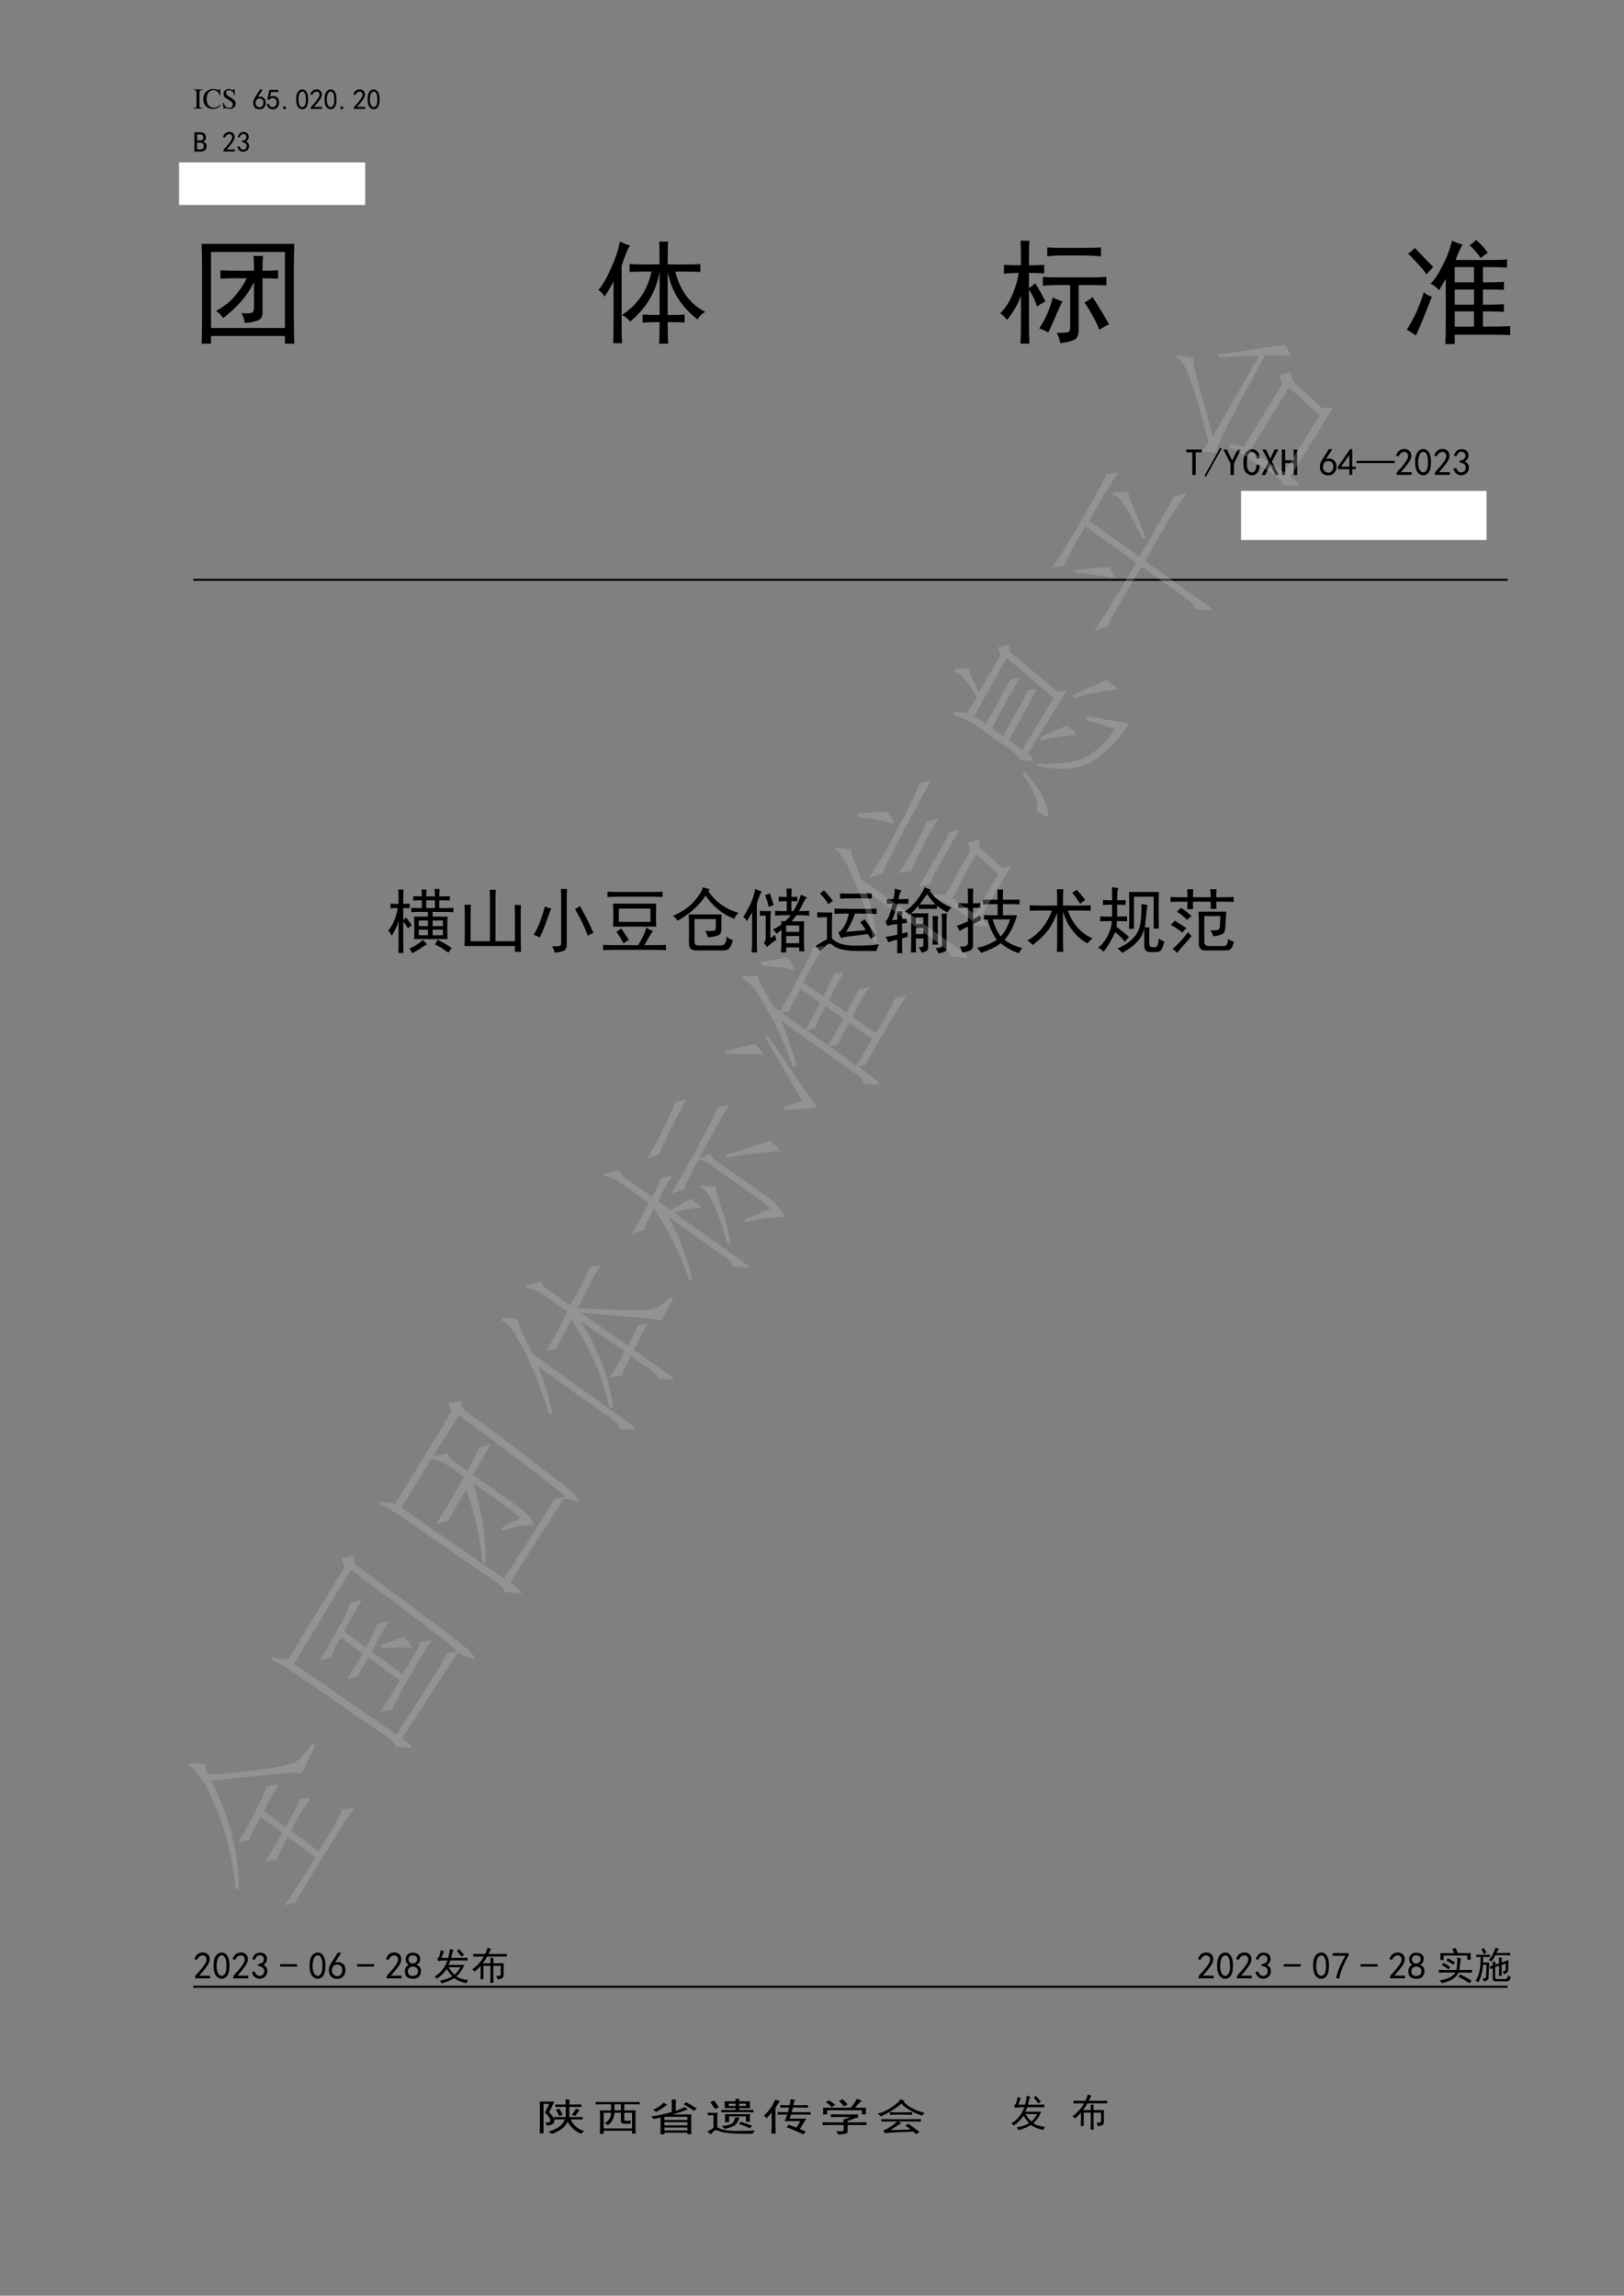 <?xml version="1.0" encoding="UTF-8"?>
<svg xmlns="http://www.w3.org/2000/svg" xmlns:xlink="http://www.w3.org/1999/xlink" width="595.4pt" height="841.8pt" viewBox="0 0 595.4 841.8" version="1.1">
<rect x="0" y="0" width="595.4" height="841.8" fill="#808080" stroke="none"/>
<defs>
<g>
<symbol overflow="visible" id="glyph0-0">
<path style="stroke:none;" d=""/>
</symbol>
<symbol overflow="visible" id="glyph0-1">
<path style="stroke:none;" d="M 0.188 0 L 3.344 0 L 3.344 -0.203 C 2.469 -0.219 2.312 -0.375 2.297 -1.156 L 2.297 -5.859 C 2.312 -6.656 2.453 -6.781 3.344 -6.812 L 3.344 -7.016 L 0.188 -7.016 L 0.188 -6.812 C 1.094 -6.766 1.203 -6.656 1.219 -5.859 L 1.219 -1.156 C 1.203 -0.344 1.078 -0.234 0.188 -0.203 Z M 0.188 0 "/>
</symbol>
<symbol overflow="visible" id="glyph0-2">
<path style="stroke:none;" d="M 6.562 -4.781 L 6.469 -7.156 L 6.25 -7.156 C 6.188 -6.938 6.016 -6.812 5.812 -6.812 C 5.703 -6.812 5.547 -6.844 5.391 -6.891 C 4.875 -7.078 4.344 -7.156 3.844 -7.156 C 2.984 -7.156 2.094 -6.828 1.438 -6.25 C 0.703 -5.594 0.297 -4.625 0.297 -3.453 C 0.297 -1.297 1.703 0.141 3.812 0.141 C 5.016 0.141 6.062 -0.344 6.703 -1.203 L 6.516 -1.391 C 5.734 -0.641 5.031 -0.312 4.156 -0.312 C 3.484 -0.312 2.891 -0.531 2.438 -0.938 C 1.859 -1.453 1.531 -2.406 1.531 -3.594 C 1.531 -5.516 2.516 -6.734 4.047 -6.734 C 4.656 -6.734 5.203 -6.516 5.625 -6.109 C 5.969 -5.766 6.125 -5.469 6.328 -4.781 Z M 6.562 -4.781 "/>
</symbol>
<symbol overflow="visible" id="glyph0-3">
<path style="stroke:none;" d="M 4.734 -7.156 L 4.516 -7.156 C 4.469 -6.922 4.359 -6.797 4.172 -6.797 C 4.062 -6.797 3.891 -6.844 3.703 -6.922 C 3.312 -7.078 2.922 -7.156 2.578 -7.156 C 2.125 -7.156 1.656 -6.984 1.312 -6.672 C 0.938 -6.344 0.75 -5.906 0.75 -5.344 C 0.75 -4.5 1.219 -3.906 2.406 -3.281 C 3.172 -2.875 3.719 -2.453 3.984 -2.047 C 4.078 -1.906 4.125 -1.688 4.125 -1.422 C 4.125 -0.719 3.609 -0.234 2.828 -0.234 C 1.875 -0.234 1.219 -0.812 0.688 -2.109 L 0.438 -2.109 L 0.766 0.141 L 1 0.141 C 1 -0.062 1.141 -0.219 1.297 -0.219 C 1.406 -0.219 1.594 -0.172 1.797 -0.094 C 2.188 0.062 2.625 0.141 3.047 0.141 C 4.266 0.141 5.203 -0.688 5.203 -1.797 C 5.203 -2.656 4.625 -3.344 3.219 -4.094 C 2.109 -4.703 1.656 -5.172 1.656 -5.75 C 1.656 -6.328 2.109 -6.734 2.766 -6.734 C 3.234 -6.734 3.688 -6.531 4.062 -6.141 C 4.391 -5.812 4.531 -5.531 4.703 -4.906 L 4.969 -4.906 Z M 4.734 -7.156 "/>
</symbol>
<symbol overflow="visible" id="glyph0-4">
<path style="stroke:none;" d=""/>
</symbol>
<symbol overflow="visible" id="glyph1-0">
<path style="stroke:none;" d="M 1.844 -7.609 L 1.844 -0.297 L 9.156 -0.297 L 9.156 -7.609 Z M 9.547 0.094 L 1.469 0.094 L 1.469 -8 L 9.547 -8 Z M 9.547 0.094 "/>
</symbol>
<symbol overflow="visible" id="glyph1-1">
<path style="stroke:none;" d=""/>
</symbol>
<symbol overflow="visible" id="glyph2-0">
<path style="stroke:none;" d="M 9.266 0.531 L 1.156 0.531 L 1.156 -7.984 L 9.266 -7.984 Z M 8.938 -7.703 L 1.453 -7.703 L 1.453 0.25 L 8.938 0.25 Z M 8.938 -7.703 "/>
</symbol>
<symbol overflow="visible" id="glyph2-1">
<path style="stroke:none;" d="M 0.406 -2.656 C 0.438 -3.062 0.516 -3.398 0.641 -3.672 C 0.766 -3.953 0.953 -4.301 1.203 -4.719 L 2.891 -7.359 L 3.844 -7.359 L 2.109 -4.641 C 2.859 -4.828 3.453 -4.797 3.891 -4.547 C 4.328 -4.297 4.617 -4.016 4.766 -3.703 C 4.922 -3.391 5.004 -3.047 5.016 -2.672 C 5.035 -2.297 4.984 -1.926 4.859 -1.562 C 4.734 -1.207 4.508 -0.883 4.188 -0.594 C 3.875 -0.312 3.438 -0.156 2.875 -0.125 C 2.312 -0.094 1.828 -0.191 1.422 -0.422 C 1.023 -0.66 0.75 -0.992 0.594 -1.422 C 0.445 -1.848 0.383 -2.258 0.406 -2.656 Z M 1.688 -1.297 C 1.938 -1.035 2.27 -0.891 2.688 -0.859 C 3.102 -0.836 3.445 -0.977 3.719 -1.281 C 4 -1.582 4.141 -2.02 4.141 -2.594 C 4.141 -3.176 3.969 -3.578 3.625 -3.797 C 3.281 -4.023 2.895 -4.109 2.469 -4.047 C 2.039 -3.992 1.727 -3.785 1.531 -3.422 C 1.332 -3.066 1.25 -2.691 1.281 -2.297 C 1.312 -1.898 1.445 -1.566 1.688 -1.297 Z M 1.688 -1.297 "/>
</symbol>
<symbol overflow="visible" id="glyph2-2">
<path style="stroke:none;" d="M 0.906 -2.188 C 1.102 -1.445 1.438 -1.035 1.906 -0.953 C 2.375 -0.867 2.75 -0.914 3.031 -1.094 C 3.32 -1.27 3.531 -1.504 3.656 -1.797 C 3.781 -2.086 3.836 -2.41 3.828 -2.766 C 3.816 -3.129 3.719 -3.438 3.531 -3.688 C 3.352 -3.938 3.125 -4.098 2.844 -4.172 C 2.57 -4.254 2.266 -4.254 1.922 -4.172 C 1.578 -4.098 1.297 -3.906 1.078 -3.594 L 0.375 -3.688 C 0.426 -3.852 0.688 -5.035 1.156 -7.234 L 4.422 -7.234 L 4.422 -6.5 L 1.781 -6.5 C 1.645 -5.75 1.504 -5.156 1.359 -4.719 C 1.773 -4.906 2.16 -4.992 2.516 -4.984 C 2.879 -4.973 3.227 -4.891 3.562 -4.734 C 3.895 -4.586 4.133 -4.379 4.281 -4.109 C 4.438 -3.848 4.547 -3.586 4.609 -3.328 C 4.68 -3.066 4.707 -2.785 4.688 -2.484 C 4.676 -2.18 4.613 -1.867 4.5 -1.547 C 4.395 -1.234 4.234 -0.973 4.016 -0.766 C 3.797 -0.555 3.523 -0.391 3.203 -0.266 C 2.891 -0.141 2.523 -0.094 2.109 -0.125 C 1.691 -0.156 1.297 -0.305 0.922 -0.578 C 0.555 -0.859 0.305 -1.328 0.172 -1.984 Z M 0.906 -2.188 "/>
</symbol>
<symbol overflow="visible" id="glyph2-3">
<path style="stroke:none;" d="M 1.781 -0.203 L 0.828 -0.203 L 0.828 -1.125 L 1.781 -1.125 Z M 1.781 -0.203 "/>
</symbol>
<symbol overflow="visible" id="glyph2-4">
<path style="stroke:none;" d="M 0.359 -4.203 C 0.391 -4.93 0.492 -5.508 0.672 -5.938 C 0.859 -6.363 1.113 -6.711 1.438 -6.984 C 1.77 -7.266 2.176 -7.406 2.656 -7.406 C 3.145 -7.406 3.566 -7.203 3.922 -6.797 C 4.285 -6.398 4.52 -5.898 4.625 -5.297 C 4.738 -4.691 4.773 -3.992 4.734 -3.203 C 4.691 -2.422 4.551 -1.781 4.312 -1.281 C 4.082 -0.781 3.734 -0.43 3.266 -0.234 C 2.797 -0.047 2.328 -0.066 1.859 -0.297 C 1.391 -0.535 1.055 -0.848 0.859 -1.234 C 0.672 -1.629 0.535 -2.039 0.453 -2.469 C 0.367 -2.895 0.336 -3.473 0.359 -4.203 Z M 1.234 -4.453 C 1.16 -3.691 1.191 -3.016 1.328 -2.422 C 1.461 -1.828 1.688 -1.406 2 -1.156 C 2.32 -0.906 2.645 -0.852 2.969 -1 C 3.301 -1.156 3.547 -1.461 3.703 -1.922 C 3.859 -2.379 3.938 -2.875 3.938 -3.406 C 3.938 -3.945 3.914 -4.438 3.875 -4.875 C 3.832 -5.32 3.707 -5.723 3.5 -6.078 C 3.289 -6.441 3.016 -6.629 2.672 -6.641 C 2.328 -6.648 2.02 -6.477 1.75 -6.125 C 1.488 -5.77 1.316 -5.211 1.234 -4.453 Z M 1.234 -4.453 "/>
</symbol>
<symbol overflow="visible" id="glyph2-5">
<path style="stroke:none;" d="M 0.5 -0.406 C 0.52 -0.82 0.707 -1.195 1.062 -1.531 C 1.426 -1.863 1.883 -2.379 2.438 -3.078 C 2.988 -3.785 3.348 -4.332 3.516 -4.719 C 3.68 -5.102 3.742 -5.43 3.703 -5.703 C 3.66 -5.984 3.531 -6.211 3.312 -6.391 C 3.094 -6.566 2.836 -6.641 2.547 -6.609 C 2.254 -6.586 1.977 -6.477 1.719 -6.281 C 1.457 -6.094 1.258 -5.805 1.125 -5.422 L 0.328 -5.547 C 0.547 -6.18 0.828 -6.641 1.172 -6.922 C 1.523 -7.211 1.938 -7.375 2.406 -7.406 C 2.676 -7.438 2.922 -7.43 3.141 -7.391 C 3.359 -7.348 3.582 -7.25 3.812 -7.094 C 4.051 -6.945 4.25 -6.719 4.406 -6.406 C 4.562 -6.102 4.617 -5.738 4.578 -5.312 C 4.535 -4.883 4.32 -4.375 3.938 -3.781 C 3.551 -3.188 2.805 -2.258 1.703 -1 L 4.672 -1 L 4.672 -0.25 L 0.5 -0.25 Z M 0.5 -0.406 "/>
</symbol>
<symbol overflow="visible" id="glyph2-6">
<path style="stroke:none;" d=""/>
</symbol>
<symbol overflow="visible" id="glyph2-7">
<path style="stroke:none;" d="M 4.891 -2.312 C 4.891 -1.52 4.664 -0.969 4.219 -0.656 C 3.781 -0.352 3.219 -0.203 2.531 -0.203 L 0.453 -0.203 L 0.453 -7.281 L 2.609 -7.281 C 3.297 -7.281 3.812 -7.098 4.156 -6.734 C 4.5 -6.379 4.672 -5.957 4.672 -5.469 C 4.672 -4.969 4.551 -4.598 4.312 -4.359 C 4.082 -4.129 3.844 -3.973 3.594 -3.891 C 3.926 -3.805 4.223 -3.633 4.484 -3.375 C 4.754 -3.113 4.891 -2.758 4.891 -2.312 Z M 3.719 -5.469 C 3.719 -5.82 3.613 -6.082 3.406 -6.25 C 3.207 -6.414 2.957 -6.5 2.656 -6.5 L 1.406 -6.5 L 1.406 -4.297 L 2.609 -4.297 C 2.91 -4.297 3.172 -4.383 3.391 -4.562 C 3.609 -4.75 3.719 -5.051 3.719 -5.469 Z M 3.891 -2.312 C 3.891 -2.758 3.742 -3.07 3.453 -3.25 C 3.16 -3.426 2.836 -3.516 2.484 -3.516 L 1.406 -3.516 L 1.406 -1 L 2.359 -1 C 2.859 -1 3.238 -1.094 3.5 -1.281 C 3.758 -1.477 3.891 -1.82 3.891 -2.312 Z M 3.891 -2.312 "/>
</symbol>
<symbol overflow="visible" id="glyph2-8">
<path style="stroke:none;" d="M 0.406 -2.031 L 1.156 -2.156 C 1.27 -1.789 1.445 -1.488 1.688 -1.25 C 1.938 -1.02 2.25 -0.91 2.625 -0.922 C 3 -0.941 3.297 -1.098 3.516 -1.391 C 3.734 -1.68 3.828 -2.008 3.797 -2.375 C 3.773 -2.75 3.633 -3.039 3.375 -3.25 C 3.113 -3.457 2.691 -3.602 2.109 -3.688 L 2.109 -4.219 C 2.691 -4.27 3.113 -4.422 3.375 -4.672 C 3.633 -4.922 3.75 -5.242 3.719 -5.641 C 3.695 -6.047 3.52 -6.336 3.188 -6.516 C 2.852 -6.691 2.5 -6.711 2.125 -6.578 C 1.758 -6.441 1.461 -6.055 1.234 -5.422 L 0.5 -5.547 C 0.664 -6.047 0.891 -6.457 1.172 -6.781 C 1.461 -7.113 1.859 -7.305 2.359 -7.359 C 2.859 -7.422 3.289 -7.359 3.656 -7.172 C 4.031 -6.992 4.289 -6.719 4.438 -6.344 C 4.594 -5.977 4.613 -5.57 4.5 -5.125 C 4.395 -4.688 4.082 -4.301 3.562 -3.969 C 3.945 -3.801 4.242 -3.551 4.453 -3.219 C 4.66 -2.895 4.727 -2.461 4.656 -1.922 C 4.582 -1.391 4.336 -0.957 3.922 -0.625 C 3.516 -0.289 3.047 -0.129 2.516 -0.141 C 1.992 -0.16 1.539 -0.328 1.156 -0.641 C 0.77 -0.961 0.52 -1.426 0.406 -2.031 Z M 0.406 -2.031 "/>
</symbol>
<symbol overflow="visible" id="glyph3-0">
<path style="stroke:none;" d="M 36.75 2.141 L 4.594 2.141 L 4.594 -31.672 L 36.75 -31.672 Z M 35.438 -30.516 L 5.75 -30.516 L 5.75 0.984 L 35.438 0.984 Z M 35.438 -30.516 "/>
</symbol>
<symbol overflow="visible" id="glyph3-1">
<path style="stroke:none;" d="M 38.062 -32.812 C 37.957 -29.863 37.906 -26.859 37.906 -23.797 L 37.906 -5.75 C 37.906 -2.57 37.957 0.602 38.062 3.781 L 34.625 3.781 L 34.625 0.984 L 7.547 0.984 L 7.547 3.781 L 4.109 3.781 C 4.211 0.707 4.266 -2.469 4.266 -5.75 L 4.266 -23.797 C 4.266 -26.742 4.211 -29.75 4.109 -32.812 Z M 34.625 -1.969 L 34.625 -29.859 L 7.547 -29.859 L 7.547 -1.969 Z M 23.297 -22.969 C 23.297 -25.375 23.242 -27.18 23.141 -28.391 L 26.578 -28.391 C 26.473 -27.18 26.422 -25.375 26.422 -22.969 C 28.609 -22.969 30.52 -23.023 32.156 -23.141 L 32.156 -20.016 C 30.52 -20.129 28.609 -20.188 26.422 -20.188 L 26.422 -7.875 C 26.523 -6.238 25.895 -5.172 24.531 -4.672 C 23.164 -4.18 21.609 -3.883 19.859 -3.781 C 19.859 -4.758 19.473 -5.961 18.703 -7.391 C 20.672 -7.273 21.926 -7.328 22.469 -7.547 C 23.02 -7.766 23.297 -8.367 23.297 -9.359 L 23.297 -18.703 C 21.879 -15.973 20.266 -13.594 18.453 -11.562 C 16.648 -9.539 14.492 -7.547 11.984 -5.578 C 11.328 -6.672 10.453 -7.547 9.359 -8.203 C 12.203 -9.734 14.523 -11.566 16.328 -13.703 C 18.129 -15.836 19.578 -18 20.672 -20.188 L 16.25 -20.188 C 14.82 -20.188 13.07 -20.129 11 -20.016 L 11 -23.141 C 12.852 -23.023 14.656 -22.969 16.406 -22.969 Z M 23.297 -22.969 "/>
</symbol>
<symbol overflow="visible" id="glyph3-2">
<path style="stroke:none;" d="M 23.953 -25.266 C 23.953 -29.203 23.898 -31.992 23.797 -33.641 L 27.078 -33.641 C 26.961 -32.109 26.906 -29.316 26.906 -25.266 L 34.125 -25.266 C 36.312 -25.266 37.898 -25.32 38.891 -25.438 L 38.891 -22.484 C 37.898 -22.586 36.312 -22.641 34.125 -22.641 L 29.703 -22.641 C 31.453 -15.641 35.113 -10.719 40.688 -7.875 C 39.488 -7.219 38.562 -6.289 37.906 -5.094 C 32 -9.57 28.332 -15.367 26.906 -22.484 L 26.906 -6.734 C 30.082 -6.734 32.16 -6.785 33.141 -6.891 L 33.141 -3.938 C 32.16 -4.051 30.082 -4.109 26.906 -4.109 C 26.906 -1.703 26.961 0.926 27.078 3.781 L 23.797 3.781 C 23.898 0.82 23.953 -1.805 23.953 -4.109 C 21.984 -4.109 19.906 -4.051 17.719 -3.938 L 17.719 -6.891 C 19.906 -6.785 21.984 -6.734 23.953 -6.734 L 23.953 -22.641 C 22.754 -15.422 19.145 -9.297 13.125 -4.266 C 12.469 -5.254 11.484 -6.078 10.172 -6.734 C 15.859 -10.453 19.469 -15.754 21 -22.641 L 17.562 -22.641 C 15.812 -22.641 14.281 -22.586 12.969 -22.484 L 12.969 -25.438 C 14.281 -25.32 15.812 -25.266 17.562 -25.266 Z M 13.125 -32.156 C 12.363 -31.176 11.328 -28.719 10.016 -24.781 L 10.016 -3.781 C 10.016 -0.383 10.066 2.078 10.172 3.609 L 6.891 3.609 C 7.004 2.191 7.062 -0.211 7.062 -3.609 L 7.062 -19.031 C 6.508 -17.832 5.414 -15.973 3.781 -13.453 C 3.227 -14.441 2.461 -15.266 1.484 -15.922 C 2.797 -17.234 4.328 -19.828 6.078 -23.703 C 7.828 -27.586 8.922 -30.898 9.359 -33.641 C 10.555 -33.086 11.812 -32.594 13.125 -32.156 Z M 13.125 -32.156 "/>
</symbol>
<symbol overflow="visible" id="glyph3-3">
<path style="stroke:none;" d="M 8.375 -28.875 C 8.375 -30.625 8.316 -32.32 8.203 -33.969 L 11.484 -33.969 C 11.379 -32.438 11.328 -30.738 11.328 -28.875 L 11.328 -24.938 C 13.078 -24.938 14.938 -24.992 16.906 -25.109 L 16.906 -21.984 C 14.938 -22.098 13.078 -22.156 11.328 -22.156 L 11.328 -16.578 C 12.086 -17.117 12.852 -17.719 13.625 -18.375 C 15.039 -16.082 16.297 -13.844 17.391 -11.656 C 16.191 -11.102 15.156 -10.5 14.281 -9.844 C 13.625 -12.031 12.641 -14.055 11.328 -15.922 L 11.328 -3.125 C 11.328 -0.82 11.379 1.477 11.484 3.781 L 8.203 3.781 C 8.316 1.375 8.375 -0.926 8.375 -3.125 L 8.375 -13.781 C 7.281 -10.719 5.582 -7.766 3.281 -4.922 C 2.625 -5.797 1.805 -6.617 0.828 -7.391 C 2.68 -9.242 4.18 -11.566 5.328 -14.359 C 6.484 -17.148 7.223 -19.75 7.547 -22.156 C 5.473 -22.156 3.672 -22.047 2.141 -21.828 L 2.141 -25.109 C 4.211 -24.992 6.289 -24.938 8.375 -24.938 Z M 33.969 -20.516 C 36.156 -20.516 38.066 -20.566 39.703 -20.672 L 39.703 -17.562 C 38.066 -17.664 36.375 -17.719 34.625 -17.719 L 29.531 -17.719 L 29.531 -1.156 C 29.531 0.602 29.035 1.754 28.047 2.297 C 27.066 2.848 25.32 3.285 22.812 3.609 C 22.594 2.297 22.156 1.035 21.5 -0.172 C 23.688 -0.172 25.051 -0.25 25.594 -0.406 C 26.145 -0.57 26.422 -1.203 26.422 -2.297 L 26.422 -17.719 L 22.312 -17.719 C 19.582 -17.719 17.613 -17.609 16.406 -17.391 L 16.406 -20.672 C 17.832 -20.566 19.801 -20.516 22.312 -20.516 Z M 32.156 -31.344 C 34.457 -31.344 36.316 -31.395 37.734 -31.5 L 37.734 -28.219 C 35.66 -28.438 33.473 -28.547 31.172 -28.547 L 23.141 -28.547 C 21.391 -28.547 19.691 -28.438 18.047 -28.219 L 18.047 -31.5 C 19.578 -31.395 21.273 -31.344 23.141 -31.344 Z M 34.625 -13.297 C 37.031 -9.578 39.051 -6.238 40.688 -3.281 C 39.488 -2.738 38.285 -2.082 37.078 -1.312 C 35.879 -4.488 34.078 -7.828 31.672 -11.328 C 32.766 -11.867 33.75 -12.523 34.625 -13.297 Z M 23.625 -11.656 C 23.188 -11 22.363 -9.25 21.156 -6.406 C 19.957 -3.562 19.031 -1.535 18.375 -0.328 C 17.395 -0.879 16.301 -1.375 15.094 -1.812 C 16.52 -4 17.586 -5.992 18.297 -7.797 C 19.004 -9.598 19.578 -11.375 20.016 -13.125 C 21.223 -12.582 22.426 -12.094 23.625 -11.656 Z M 23.625 -11.656 "/>
</symbol>
<symbol overflow="visible" id="glyph3-4">
<path style="stroke:none;" d="M 10.5 -18.219 C 11.812 -19.414 13.285 -21.629 14.922 -24.859 C 16.566 -28.086 17.719 -31.125 18.375 -33.969 C 19.582 -33.414 20.895 -32.922 22.312 -32.484 C 21.656 -31.723 20.781 -29.863 19.688 -26.906 L 31.672 -26.906 C 34.18 -26.906 36.477 -26.961 38.562 -27.078 L 38.562 -24.125 C 36.375 -24.227 34.078 -24.281 31.672 -24.281 L 29.703 -24.281 L 29.703 -18.703 C 32.867 -18.703 35.438 -18.758 37.406 -18.875 L 37.406 -15.922 C 35.438 -16.023 32.867 -16.078 29.703 -16.078 L 29.703 -10.5 C 32.984 -10.5 35.551 -10.555 37.406 -10.672 L 37.406 -7.875 C 35.551 -7.988 32.984 -8.047 29.703 -8.047 L 29.703 -2.469 C 34.297 -2.469 37.629 -2.52 39.703 -2.625 L 39.703 0.656 C 37.629 0.551 35.281 0.5 32.656 0.5 L 19.359 0.5 L 19.359 3.938 L 15.922 3.938 C 16.023 1.969 16.078 -0.82 16.078 -4.438 L 16.078 -20.016 C 15.422 -18.816 14.602 -17.395 13.625 -15.75 C 12.75 -16.844 11.707 -17.664 10.5 -18.219 Z M 11 -13.453 C 9.906 -10.723 8.863 -8.098 7.875 -5.578 C 6.895 -3.066 5.969 -0.93 5.094 0.828 C 4.102 0.055 3.008 -0.656 1.812 -1.312 C 3.008 -3.281 4.098 -5.273 5.078 -7.297 C 6.066 -9.328 7.055 -11.926 8.047 -15.094 C 8.805 -14.332 9.789 -13.785 11 -13.453 Z M 26.422 -10.5 L 26.422 -16.078 L 19.359 -16.078 L 19.359 -10.5 Z M 26.422 -18.703 L 26.422 -24.281 L 19.359 -24.281 L 19.359 -18.703 Z M 26.422 -2.469 L 26.422 -8.047 L 19.359 -8.047 L 19.359 -2.469 Z M 4.766 -31.344 C 5.305 -30.688 6.258 -29.672 7.625 -28.297 C 9 -26.93 10.285 -25.594 11.484 -24.281 C 10.504 -23.301 9.688 -22.426 9.031 -21.656 C 7.82 -23.406 5.578 -25.922 2.297 -29.203 C 3.172 -29.859 3.992 -30.57 4.766 -31.344 Z M 27.234 -34.297 C 29.203 -32.43 30.625 -30.844 31.5 -29.531 C 30.738 -29.094 29.863 -28.438 28.875 -27.562 C 28.113 -28.875 26.75 -30.461 24.781 -32.328 C 25.438 -32.648 26.254 -33.305 27.234 -34.297 Z M 27.234 -34.297 "/>
</symbol>
<symbol overflow="visible" id="glyph3-5">
<path style="stroke:none;" d=""/>
</symbol>
<symbol overflow="visible" id="glyph4-0">
<path style="stroke:none;" d="M 12.25 0.719 L 1.531 0.719 L 1.531 -10.562 L 12.25 -10.562 Z M 11.812 -10.172 L 1.922 -10.172 L 1.922 0.328 L 11.812 0.328 Z M 11.812 -10.172 "/>
</symbol>
<symbol overflow="visible" id="glyph4-1">
<path style="stroke:none;" d="M 6.234 -8.594 L 4.047 -8.594 L 4.047 -0.281 L 2.797 -0.281 L 2.797 -8.594 L 0.609 -8.594 L 0.609 -9.625 L 6.234 -9.625 Z M 6.234 -8.594 "/>
</symbol>
<symbol overflow="visible" id="glyph4-2">
<path style="stroke:none;" d="M 6.562 -9.953 L 0.766 0.391 L 0.219 0.062 L 6.016 -10.281 Z M 6.562 -9.953 "/>
</symbol>
<symbol overflow="visible" id="glyph4-3">
<path style="stroke:none;" d="M 6.625 -9.625 L 4.047 -4.484 L 4.047 -0.281 L 2.797 -0.281 L 2.797 -4.484 L 0.219 -9.625 L 1.484 -9.625 L 3.391 -5.641 L 3.453 -5.641 L 5.359 -9.625 Z M 6.625 -9.625 "/>
</symbol>
<symbol overflow="visible" id="glyph4-4">
<path style="stroke:none;" d="M 6.516 -4 C 6.473 -2.613 6.176 -1.629 5.625 -1.047 C 5.082 -0.461 4.43 -0.172 3.672 -0.172 C 2.797 -0.172 2.047 -0.523 1.422 -1.234 C 0.805 -1.941 0.5 -3.082 0.5 -4.656 C 0.5 -6.363 0.797 -7.633 1.391 -8.469 C 1.992 -9.312 2.77 -9.734 3.719 -9.734 C 4.52 -9.734 5.188 -9.43 5.719 -8.828 C 6.25 -8.234 6.492 -7.391 6.453 -6.297 L 5.25 -6.297 C 5.25 -7.098 5.117 -7.695 4.859 -8.094 C 4.609 -8.5 4.227 -8.703 3.719 -8.703 C 3.133 -8.703 2.672 -8.398 2.328 -7.797 C 1.984 -7.191 1.812 -6.18 1.812 -4.766 C 1.812 -3.453 1.984 -2.531 2.328 -2 C 2.672 -1.469 3.117 -1.203 3.672 -1.203 C 4.066 -1.203 4.426 -1.395 4.75 -1.781 C 5.082 -2.164 5.25 -2.906 5.25 -4 Z M 6.516 -4 "/>
</symbol>
<symbol overflow="visible" id="glyph4-5">
<path style="stroke:none;" d="M 6.562 -0.281 L 5.25 -0.281 L 3.391 -4.109 L 1.531 -0.281 L 0.219 -0.281 L 2.797 -5.203 L 0.5 -9.625 L 1.812 -9.625 L 3.391 -6.234 L 4.984 -9.625 L 6.297 -9.625 L 4 -5.203 Z M 6.562 -0.281 "/>
</symbol>
<symbol overflow="visible" id="glyph4-6">
<path style="stroke:none;" d="M 6.234 -0.281 L 4.984 -0.281 L 4.984 -4.656 L 1.859 -4.656 L 1.859 -0.281 L 0.609 -0.281 L 0.609 -9.625 L 1.859 -9.625 L 1.859 -5.688 L 4.984 -5.688 L 4.984 -9.625 L 6.234 -9.625 Z M 6.234 -0.281 "/>
</symbol>
<symbol overflow="visible" id="glyph4-7">
<path style="stroke:none;" d=""/>
</symbol>
<symbol overflow="visible" id="glyph4-8">
<path style="stroke:none;" d="M 0.547 -3.531 C 0.586 -4.062 0.688 -4.508 0.844 -4.875 C 1.008 -5.238 1.258 -5.691 1.594 -6.234 L 3.828 -9.734 L 5.094 -9.734 L 2.797 -6.125 C 3.773 -6.383 4.555 -6.348 5.141 -6.016 C 5.723 -5.691 6.113 -5.316 6.312 -4.891 C 6.52 -4.473 6.629 -4.02 6.641 -3.531 C 6.66 -3.039 6.586 -2.555 6.422 -2.078 C 6.266 -1.609 5.973 -1.18 5.547 -0.797 C 5.129 -0.41 4.547 -0.195 3.797 -0.156 C 3.055 -0.125 2.422 -0.266 1.891 -0.578 C 1.359 -0.891 0.992 -1.328 0.797 -1.891 C 0.598 -2.453 0.516 -3 0.547 -3.531 Z M 2.234 -1.719 C 2.566 -1.375 3.004 -1.18 3.547 -1.141 C 4.098 -1.109 4.555 -1.289 4.922 -1.688 C 5.285 -2.094 5.469 -2.676 5.469 -3.438 C 5.469 -4.207 5.238 -4.738 4.781 -5.031 C 4.332 -5.32 3.82 -5.43 3.25 -5.359 C 2.688 -5.285 2.273 -5.008 2.016 -4.531 C 1.766 -4.062 1.656 -3.562 1.688 -3.031 C 1.727 -2.508 1.91 -2.07 2.234 -1.719 Z M 2.234 -1.719 "/>
</symbol>
<symbol overflow="visible" id="glyph4-9">
<path style="stroke:none;" d="M 4.375 -2.406 L 0.172 -2.406 L 0.172 -3.344 L 4.594 -9.734 L 5.422 -9.734 L 5.422 -3.344 L 6.734 -3.344 L 6.734 -2.406 L 5.422 -2.406 L 5.422 -0.328 L 4.375 -0.328 Z M 4.375 -3.344 L 4.375 -7.656 L 1.312 -3.344 Z M 4.375 -3.344 "/>
</symbol>
<symbol overflow="visible" id="glyph4-10">
<path style="stroke:none;" d="M 13.953 -5.469 L 13.953 -4.656 L 0 -4.656 L 0 -5.469 Z M 13.953 -5.469 "/>
</symbol>
<symbol overflow="visible" id="glyph4-11">
<path style="stroke:none;" d="M 0.656 -0.547 C 0.695 -1.098 0.953 -1.594 1.422 -2.031 C 1.898 -2.469 2.504 -3.148 3.234 -4.078 C 3.961 -5.004 4.438 -5.723 4.656 -6.234 C 4.875 -6.742 4.953 -7.18 4.891 -7.547 C 4.836 -7.91 4.664 -8.211 4.375 -8.453 C 4.082 -8.691 3.742 -8.789 3.359 -8.75 C 2.984 -8.719 2.617 -8.57 2.266 -8.312 C 1.922 -8.062 1.66 -7.68 1.484 -7.172 L 0.438 -7.328 C 0.727 -8.172 1.102 -8.781 1.562 -9.156 C 2.02 -9.539 2.555 -9.754 3.172 -9.797 C 3.535 -9.828 3.863 -9.816 4.156 -9.766 C 4.445 -9.711 4.75 -9.582 5.062 -9.375 C 5.375 -9.176 5.629 -8.875 5.828 -8.469 C 6.023 -8.07 6.098 -7.594 6.047 -7.031 C 5.992 -6.469 5.711 -5.789 5.203 -5 C 4.691 -4.219 3.707 -2.988 2.25 -1.312 L 6.188 -1.312 L 6.188 -0.328 L 0.656 -0.328 Z M 0.656 -0.547 "/>
</symbol>
<symbol overflow="visible" id="glyph4-12">
<path style="stroke:none;" d="M 0.484 -5.547 C 0.523 -6.516 0.664 -7.281 0.906 -7.844 C 1.145 -8.414 1.484 -8.883 1.922 -9.25 C 2.359 -9.613 2.895 -9.797 3.531 -9.797 C 4.164 -9.797 4.719 -9.531 5.188 -9 C 5.664 -8.469 5.977 -7.801 6.125 -7 C 6.27 -6.195 6.316 -5.273 6.266 -4.234 C 6.211 -3.203 6.031 -2.359 5.719 -1.703 C 5.406 -1.047 4.938 -0.586 4.312 -0.328 C 3.695 -0.066 3.078 -0.094 2.453 -0.406 C 1.836 -0.719 1.398 -1.129 1.141 -1.641 C 0.891 -2.148 0.707 -2.688 0.594 -3.25 C 0.488 -3.82 0.453 -4.586 0.484 -5.547 Z M 1.641 -5.875 C 1.535 -4.875 1.57 -3.984 1.75 -3.203 C 1.938 -2.422 2.238 -1.863 2.656 -1.531 C 3.07 -1.207 3.5 -1.145 3.938 -1.344 C 4.375 -1.539 4.691 -1.941 4.891 -2.547 C 5.098 -3.148 5.203 -3.805 5.203 -4.516 C 5.203 -5.223 5.172 -5.867 5.109 -6.453 C 5.055 -7.035 4.895 -7.562 4.625 -8.031 C 4.352 -8.508 3.988 -8.758 3.531 -8.781 C 3.07 -8.801 2.672 -8.57 2.328 -8.094 C 1.984 -7.625 1.754 -6.883 1.641 -5.875 Z M 1.641 -5.875 "/>
</symbol>
<symbol overflow="visible" id="glyph4-13">
<path style="stroke:none;" d="M 0.547 -2.688 L 1.531 -2.844 C 1.676 -2.375 1.91 -1.984 2.234 -1.672 C 2.566 -1.359 2.977 -1.211 3.469 -1.234 C 3.969 -1.254 4.363 -1.453 4.656 -1.828 C 4.945 -2.211 5.07 -2.648 5.031 -3.141 C 5 -3.641 4.805 -4.023 4.453 -4.297 C 4.109 -4.566 3.555 -4.758 2.797 -4.875 L 2.797 -5.578 C 3.555 -5.648 4.109 -5.848 4.453 -6.172 C 4.805 -6.504 4.961 -6.938 4.922 -7.469 C 4.891 -8 4.656 -8.379 4.219 -8.609 C 3.781 -8.848 3.312 -8.875 2.812 -8.688 C 2.32 -8.508 1.93 -8.004 1.641 -7.172 L 0.656 -7.328 C 0.875 -7.984 1.176 -8.531 1.562 -8.969 C 1.945 -9.406 2.469 -9.66 3.125 -9.734 C 3.781 -9.805 4.352 -9.723 4.844 -9.484 C 5.332 -9.254 5.676 -8.891 5.875 -8.391 C 6.082 -7.898 6.113 -7.363 5.969 -6.781 C 5.82 -6.195 5.398 -5.688 4.703 -5.25 C 5.211 -5.031 5.602 -4.703 5.875 -4.266 C 6.156 -3.828 6.25 -3.254 6.156 -2.547 C 6.062 -1.836 5.738 -1.266 5.188 -0.828 C 4.645 -0.391 4.023 -0.176 3.328 -0.188 C 2.641 -0.207 2.039 -0.426 1.531 -0.844 C 1.02 -1.27 0.691 -1.883 0.547 -2.688 Z M 0.547 -2.688 "/>
</symbol>
<symbol overflow="visible" id="glyph4-14">
<path style="stroke:none;" d="M 6.516 -4.656 L 0.281 -4.656 L 0.281 -5.531 L 6.516 -5.531 Z M 6.516 -4.656 "/>
</symbol>
<symbol overflow="visible" id="glyph4-15">
<path style="stroke:none;" d="M 0.391 -3.016 C 0.391 -3.453 0.5 -3.879 0.719 -4.297 C 0.938 -4.711 1.301 -5.051 1.812 -5.312 C 1.375 -5.562 1.082 -5.844 0.938 -6.156 C 0.789 -6.469 0.707 -6.82 0.688 -7.219 C 0.664 -7.625 0.719 -7.973 0.844 -8.266 C 0.977 -8.555 1.172 -8.828 1.422 -9.078 C 1.68 -9.336 1.961 -9.508 2.266 -9.594 C 2.578 -9.688 2.914 -9.734 3.281 -9.734 C 3.645 -9.734 3.973 -9.695 4.266 -9.625 C 4.555 -9.551 4.863 -9.395 5.188 -9.156 C 5.52 -8.926 5.758 -8.594 5.906 -8.156 C 6.051 -7.719 6.039 -7.207 5.875 -6.625 C 5.719 -6.039 5.289 -5.582 4.594 -5.25 C 5.219 -5.07 5.656 -4.789 5.906 -4.406 C 6.164 -4.02 6.297 -3.551 6.297 -3 C 6.297 -2.457 6.211 -2.02 6.047 -1.688 C 5.879 -1.363 5.695 -1.094 5.5 -0.875 C 5.301 -0.656 5.023 -0.484 4.672 -0.359 C 4.328 -0.234 3.891 -0.172 3.359 -0.172 C 2.836 -0.172 2.383 -0.234 2 -0.359 C 1.613 -0.484 1.289 -0.672 1.031 -0.922 C 0.781 -1.18 0.609 -1.484 0.516 -1.828 C 0.43 -2.18 0.391 -2.578 0.391 -3.016 Z M 1.5 -3.062 C 1.488 -2.625 1.562 -2.238 1.719 -1.906 C 1.883 -1.582 2.188 -1.375 2.625 -1.281 C 3.062 -1.195 3.516 -1.207 3.984 -1.312 C 4.461 -1.426 4.789 -1.68 4.969 -2.078 C 5.156 -2.484 5.223 -2.883 5.172 -3.281 C 5.117 -3.688 4.891 -4.023 4.484 -4.297 C 4.086 -4.566 3.648 -4.68 3.172 -4.641 C 2.703 -4.609 2.312 -4.445 2 -4.156 C 1.688 -3.863 1.52 -3.5 1.5 -3.062 Z M 1.703 -7.328 C 1.703 -6.961 1.828 -6.613 2.078 -6.281 C 2.336 -5.957 2.738 -5.797 3.281 -5.797 C 3.832 -5.797 4.242 -5.957 4.516 -6.281 C 4.785 -6.613 4.91 -7.008 4.891 -7.469 C 4.879 -7.926 4.719 -8.266 4.406 -8.484 C 4.094 -8.703 3.672 -8.789 3.141 -8.75 C 2.617 -8.719 2.25 -8.562 2.031 -8.281 C 1.812 -8.008 1.703 -7.691 1.703 -7.328 Z M 1.703 -7.328 "/>
</symbol>
<symbol overflow="visible" id="glyph4-16">
<path style="stroke:none;" d="M 7.609 -10.781 C 7.422 -10.375 7.27 -9.961 7.156 -9.547 C 7.051 -9.129 6.91 -8.555 6.734 -7.828 L 11.109 -7.828 C 11.473 -7.828 12.02 -7.844 12.75 -7.875 L 12.75 -6.844 C 12.02 -6.875 11.473 -6.891 11.109 -6.891 L 6.516 -6.891 C 6.297 -6.348 6.055 -5.801 5.797 -5.25 L 11.594 -5.25 C 10.906 -3.57 9.941 -2.172 8.703 -1.047 C 9.68 -0.348 11.117 0.109 13.016 0.328 C 12.766 0.617 12.547 0.984 12.359 1.422 C 11.629 1.273 10.879 1.066 10.109 0.797 C 9.348 0.523 8.602 0.129 7.875 -0.391 C 7.289 -0.016 6.578 0.344 5.734 0.688 C 4.898 1.031 4.047 1.312 3.172 1.531 C 3.098 1.164 2.914 0.82 2.625 0.5 C 3.426 0.383 4.227 0.191 5.031 -0.078 C 5.832 -0.359 6.547 -0.695 7.172 -1.094 C 6.547 -1.719 5.852 -2.613 5.094 -3.781 C 4.688 -3.125 4.172 -2.484 3.547 -1.859 C 2.93 -1.242 2.258 -0.68 1.531 -0.172 C 1.383 -0.422 1.094 -0.691 0.656 -0.984 C 1.207 -1.273 1.742 -1.656 2.266 -2.125 C 2.797 -2.602 3.352 -3.234 3.938 -4.016 C 4.52 -4.805 5.016 -5.766 5.422 -6.891 C 4.473 -6.891 3.742 -6.867 3.234 -6.828 C 2.723 -6.797 2.336 -6.727 2.078 -6.625 C 1.973 -6.945 1.828 -7.289 1.641 -7.656 C 2.004 -7.727 2.27 -8 2.438 -8.469 C 2.602 -8.945 2.773 -9.68 2.953 -10.672 C 3.242 -10.523 3.645 -10.379 4.156 -10.234 C 3.977 -9.867 3.816 -9.492 3.672 -9.109 C 3.523 -8.723 3.359 -8.297 3.172 -7.828 L 5.688 -7.828 C 5.977 -8.992 6.195 -10.102 6.344 -11.156 C 6.75 -10.938 7.172 -10.812 7.609 -10.781 Z M 5.859 -4.375 C 6.367 -3.469 7.078 -2.555 7.984 -1.641 C 8.785 -2.297 9.5 -3.207 10.125 -4.375 Z M 9.625 -11.109 C 10.25 -10.41 10.867 -9.695 11.484 -8.969 C 11.234 -8.82 10.926 -8.586 10.562 -8.266 C 9.977 -9.098 9.41 -9.805 8.859 -10.391 C 9.117 -10.578 9.375 -10.816 9.625 -11.109 Z M 9.625 -11.109 "/>
</symbol>
<symbol overflow="visible" id="glyph4-17">
<path style="stroke:none;" d="M 5.203 -9.25 C 5.598 -10.051 5.891 -10.832 6.078 -11.594 C 6.586 -11.414 7.039 -11.254 7.438 -11.109 C 7.258 -10.961 6.93 -10.344 6.453 -9.25 L 10.5 -9.25 C 11.594 -9.25 12.488 -9.266 13.188 -9.297 L 13.188 -8.312 L 5.969 -8.312 C 5.383 -7.289 4.836 -6.473 4.328 -5.859 L 7.172 -5.859 C 7.172 -6.66 7.148 -7.316 7.109 -7.828 L 8.266 -7.828 C 8.223 -7.316 8.203 -6.66 8.203 -5.859 L 12.031 -5.859 C 12 -5.203 11.984 -4.547 11.984 -3.891 L 11.984 -1.641 C 11.984 -0.953 11.789 -0.516 11.406 -0.328 C 11.02 -0.148 10.461 -0.02 9.734 0.062 C 9.66 -0.457 9.5 -0.879 9.25 -1.203 C 10.082 -1.203 10.582 -1.254 10.75 -1.359 C 10.914 -1.473 10.977 -1.77 10.938 -2.25 L 10.938 -4.922 L 8.203 -4.922 L 8.203 -1.203 C 8.203 -0.441 8.223 0.395 8.266 1.312 L 7.109 1.312 C 7.148 0.395 7.172 -0.441 7.172 -1.203 L 7.172 -4.922 L 4.594 -4.922 L 4.594 0 L 3.5 0 C 3.539 -0.77 3.562 -1.52 3.562 -2.25 L 3.562 -4.875 C 3.082 -4.32 2.367 -3.629 1.422 -2.797 C 1.172 -3.086 0.844 -3.359 0.438 -3.609 C 1.238 -4.16 2.016 -4.828 2.766 -5.609 C 3.516 -6.391 4.16 -7.289 4.703 -8.312 L 3.391 -8.312 C 2.484 -8.312 1.645 -8.297 0.875 -8.266 L 0.875 -9.297 C 1.645 -9.266 2.484 -9.25 3.391 -9.25 Z M 5.203 -9.25 "/>
</symbol>
<symbol overflow="visible" id="glyph4-18">
<path style="stroke:none;" d="M 1.859 -0.328 C 2.516 -3.098 3.664 -5.852 5.312 -8.594 L 0.609 -8.594 L 0.609 -9.578 L 6.453 -9.578 L 6.453 -8.641 C 4.742 -5.867 3.613 -3.098 3.062 -0.328 Z M 1.859 -0.328 "/>
</symbol>
<symbol overflow="visible" id="glyph4-19">
<path style="stroke:none;" d="M 9.031 -7.656 C 8.914 -7.219 8.82 -6.613 8.75 -5.844 C 8.676 -5.082 8.566 -4.266 8.422 -3.391 L 11 -3.391 C 11.656 -3.391 12.348 -3.41 13.078 -3.453 L 13.078 -2.406 C 12.305 -2.445 11.594 -2.469 10.938 -2.469 L 8.156 -2.469 C 7.82 -1.738 7.328 -1.098 6.672 -0.547 C 6.016 0.004 5.25 0.43 4.375 0.734 C 3.5 1.047 2.719 1.297 2.031 1.484 C 1.883 1.047 1.57 0.695 1.094 0.438 C 2.156 0.332 3.285 0.035 4.484 -0.453 C 5.691 -0.953 6.531 -1.625 7 -2.469 L 3.125 -2.469 C 2.469 -2.469 1.738 -2.445 0.938 -2.406 L 0.938 -3.453 C 1.77 -3.41 2.5 -3.391 3.125 -3.391 L 7.391 -3.391 C 7.492 -4.016 7.57 -4.68 7.625 -5.391 C 7.688 -6.098 7.695 -6.961 7.656 -7.984 C 8.094 -7.836 8.551 -7.727 9.031 -7.656 Z M 7.109 -11.484 C 7.398 -10.898 7.656 -10.266 7.875 -9.578 L 12.641 -9.578 C 12.598 -9.172 12.578 -8.77 12.578 -8.375 C 12.578 -8.008 12.598 -7.609 12.641 -7.172 L 11.375 -7.172 L 11.375 -8.703 L 2.688 -8.703 L 2.688 -7.062 L 1.484 -7.062 C 1.516 -7.5 1.531 -7.914 1.531 -8.312 C 1.531 -8.75 1.516 -9.172 1.484 -9.578 L 6.516 -9.578 C 6.398 -10.016 6.195 -10.523 5.906 -11.109 C 6.195 -11.211 6.598 -11.336 7.109 -11.484 Z M 8.75 -1.812 C 9.551 -1.375 10.316 -0.961 11.047 -0.578 C 11.773 -0.191 12.414 0.164 12.969 0.5 C 12.707 0.789 12.43 1.098 12.141 1.422 C 11.484 0.953 10.77 0.504 10 0.078 C 9.238 -0.336 8.586 -0.656 8.047 -0.875 C 8.336 -1.238 8.57 -1.551 8.75 -1.812 Z M 2.578 -6.016 C 3.191 -5.723 4.047 -5.211 5.141 -4.484 C 4.992 -4.266 4.773 -3.973 4.484 -3.609 C 3.461 -4.379 2.645 -4.891 2.031 -5.141 C 2.25 -5.359 2.43 -5.648 2.578 -6.016 Z M 6.891 -6.188 C 6.641 -5.895 6.422 -5.602 6.234 -5.312 C 5.066 -6.145 4.211 -6.656 3.672 -6.844 C 3.848 -7.094 4.047 -7.383 4.266 -7.719 Z M 6.891 -6.188 "/>
</symbol>
<symbol overflow="visible" id="glyph4-20">
<path style="stroke:none;" d="M 6.672 -5.031 C 6.672 -5.438 6.656 -5.895 6.625 -6.406 L 7.656 -6.406 C 7.625 -5.926 7.609 -5.578 7.609 -5.359 L 9.031 -5.797 C 9.031 -6.492 9.008 -7.207 8.969 -7.938 L 10.016 -7.938 C 9.973 -7.281 9.953 -6.676 9.953 -6.125 L 12.469 -7.062 C 12.438 -6.508 12.422 -6.035 12.422 -5.641 L 12.359 -3.234 C 12.285 -2.867 12.117 -2.582 11.859 -2.375 C 11.609 -2.176 11.227 -2.004 10.719 -1.859 C 10.719 -2.223 10.594 -2.57 10.344 -2.906 C 11.102 -2.977 11.469 -3.211 11.438 -3.609 L 11.484 -5.75 L 9.953 -5.25 C 9.953 -3.281 9.973 -1.953 10.016 -1.266 L 8.969 -1.266 C 9.008 -2.141 9.031 -3.359 9.031 -4.922 L 7.609 -4.484 L 7.609 -0.766 C 7.609 -0.297 7.914 -0.062 8.531 -0.062 L 11.047 -0.062 C 11.379 -0.062 11.645 -0.113 11.844 -0.219 C 12.039 -0.332 12.176 -0.734 12.25 -1.422 C 12.582 -1.098 12.945 -0.914 13.344 -0.875 C 13.164 0.219 12.641 0.766 11.766 0.766 L 7.766 0.766 C 7.035 0.766 6.672 0.363 6.672 -0.438 L 6.672 -4.047 C 6.422 -3.973 6.148 -3.863 5.859 -3.719 L 5.531 -4.703 Z M 5.641 -8.094 C 5.16 -8.133 4.688 -8.156 4.219 -8.156 L 3.172 -8.156 L 3.172 -6.125 L 5.422 -6.125 C 5.379 -5.688 5.344 -4.957 5.312 -3.938 L 5.141 -0.547 C 5.141 -0.141 4.992 0.148 4.703 0.328 C 4.41 0.516 4.008 0.695 3.5 0.875 C 3.395 0.625 3.195 0.258 2.906 -0.219 C 3.781 -0.289 4.219 -0.508 4.219 -0.875 L 4.438 -5.312 L 3.125 -5.312 C 3.008 -2.906 2.441 -0.75 1.422 1.156 C 1.129 0.895 0.801 0.691 0.438 0.547 C 1.719 -1.348 2.32 -4.25 2.25 -8.156 C 1.664 -8.156 1.133 -8.133 0.656 -8.094 L 0.656 -9.031 C 1.238 -8.988 2.062 -8.969 3.125 -8.969 C 4.219 -8.969 5.055 -8.988 5.641 -9.031 Z M 8.969 -11.156 C 8.75 -10.977 8.441 -10.469 8.047 -9.625 L 11.109 -9.625 C 11.766 -9.625 12.438 -9.645 13.125 -9.688 L 13.125 -8.75 C 12.438 -8.789 11.766 -8.812 11.109 -8.812 L 7.656 -8.812 C 7.188 -7.863 6.711 -7.098 6.234 -6.516 C 5.984 -6.766 5.641 -6.945 5.203 -7.062 C 5.785 -7.57 6.32 -8.336 6.812 -9.359 C 7.301 -10.379 7.602 -11.145 7.719 -11.656 C 8.188 -11.438 8.602 -11.27 8.969 -11.156 Z M 3.391 -11.438 C 3.797 -10.883 4.145 -10.336 4.438 -9.797 C 4.102 -9.609 3.754 -9.426 3.391 -9.25 C 3.141 -9.977 2.867 -10.562 2.578 -11 C 2.867 -11.145 3.141 -11.289 3.391 -11.438 Z M 3.391 -11.438 "/>
</symbol>
<symbol overflow="visible" id="glyph5-0">
<path style="stroke:none;" d=""/>
</symbol>
<symbol overflow="visible" id="glyph5-1">
<path style="stroke:none;" d="M 0 0 Z M 0 0 "/>
</symbol>
<symbol overflow="visible" id="glyph6-0">
<path style="stroke:none;" d="M 22.75 1.328 L 2.844 1.328 L 2.844 -19.609 L 22.75 -19.609 Z M 21.938 -18.891 L 3.562 -18.891 L 3.562 0.609 L 21.938 0.609 Z M 21.938 -18.891 "/>
</symbol>
<symbol overflow="visible" id="glyph6-1">
<path style="stroke:none;" d="M 19.406 -18.188 C 21.164 -18.188 22.453 -18.219 23.266 -18.281 L 23.266 -16.656 C 22.379 -16.727 21.094 -16.766 19.406 -16.766 L 19.406 -13.922 L 21.641 -13.922 C 22.723 -13.922 23.703 -13.953 24.578 -14.016 L 24.578 -12.391 C 23.629 -12.461 22.648 -12.5 21.641 -12.5 L 16.969 -12.5 L 16.969 -10.766 L 22.453 -10.766 C 22.379 -9.816 22.344 -8.43 22.344 -6.609 C 22.344 -4.848 22.379 -3.492 22.453 -2.547 L 10.156 -2.547 C 10.227 -3.285 10.266 -4.602 10.266 -6.5 C 10.266 -8.395 10.227 -9.816 10.156 -10.766 L 15.234 -10.766 L 15.234 -12.5 L 11.578 -12.5 C 10.629 -12.5 9.816 -12.461 9.141 -12.391 L 9.141 -14.016 C 9.891 -13.953 10.703 -13.922 11.578 -13.922 L 13 -13.922 L 13 -16.766 C 11.852 -16.766 10.805 -16.727 9.859 -16.656 L 9.859 -18.281 C 10.867 -18.219 11.914 -18.188 13 -18.188 C 13 -19.195 12.969 -20.039 12.906 -20.719 L 14.734 -20.719 C 14.66 -20.113 14.625 -19.27 14.625 -18.188 L 17.781 -18.188 C 17.781 -19.332 17.742 -20.242 17.672 -20.922 L 19.5 -20.922 C 19.438 -20.316 19.406 -19.406 19.406 -18.188 Z M 4.469 -17.984 C 4.469 -18.723 4.438 -19.633 4.375 -20.719 L 6.297 -20.719 C 6.234 -19.844 6.203 -18.93 6.203 -17.984 L 6.203 -15.438 C 6.879 -15.438 7.656 -15.473 8.531 -15.547 L 8.531 -13.812 C 7.656 -13.883 6.879 -13.922 6.203 -13.922 L 6.203 -9.453 C 6.609 -9.785 6.945 -10.125 7.219 -10.469 C 7.895 -9.582 8.602 -8.633 9.344 -7.625 C 8.938 -7.352 8.461 -6.977 7.922 -6.5 C 7.242 -7.582 6.672 -8.395 6.203 -8.938 L 6.203 -0.922 C 6.203 0.367 6.234 1.523 6.297 2.547 L 4.375 2.547 C 4.438 1.598 4.469 0.441 4.469 -0.922 L 4.469 -9.25 C 4.195 -8.227 3.859 -7.297 3.453 -6.453 C 3.047 -5.609 2.57 -4.711 2.031 -3.766 C 1.695 -4.367 1.258 -5.008 0.719 -5.688 C 1.664 -6.844 2.41 -8.098 2.953 -9.453 C 3.492 -10.805 3.898 -12.297 4.172 -13.922 C 3.148 -13.922 2.27 -13.883 1.531 -13.812 L 1.531 -15.547 C 2.27 -15.473 3.25 -15.438 4.469 -15.438 Z M 18.797 -2.344 C 19.535 -1.938 20.328 -1.492 21.172 -1.016 C 22.023 -0.547 22.957 0.031 23.969 0.719 C 23.426 1.395 23.02 1.969 22.75 2.438 C 21.125 1.289 20.125 0.613 19.75 0.406 C 19.383 0.207 18.727 -0.129 17.781 -0.609 C 18.188 -1.086 18.523 -1.664 18.797 -2.344 Z M 14.938 -0.609 C 14.125 -0.203 13.258 0.32 12.344 0.969 C 11.426 1.613 10.461 2.172 9.453 2.641 C 9.18 1.961 8.844 1.391 8.438 0.922 C 9.383 0.516 10.195 0.109 10.875 -0.297 C 11.551 -0.711 12.395 -1.359 13.406 -2.234 C 13.883 -1.691 14.395 -1.148 14.938 -0.609 Z M 17.781 -13.922 L 17.781 -16.766 L 14.625 -16.766 L 14.625 -13.922 Z M 20.719 -3.969 L 20.719 -6 L 16.969 -6 L 16.969 -3.969 Z M 20.719 -7.312 L 20.719 -9.344 L 16.969 -9.344 L 16.969 -7.312 Z M 15.234 -7.312 L 15.234 -9.344 L 11.891 -9.344 L 11.891 -7.312 Z M 15.234 -3.969 L 15.234 -6 L 11.891 -6 L 11.891 -3.969 Z M 15.234 -3.969 "/>
</symbol>
<symbol overflow="visible" id="glyph6-2">
<path style="stroke:none;" d="M 4.984 -15.141 C 4.91 -13.516 4.875 -12.16 4.875 -11.078 L 4.875 -1.734 L 11.984 -1.734 L 11.984 -16.969 C 11.984 -18.188 11.953 -19.406 11.891 -20.625 L 14.125 -20.625 C 14.051 -19.676 14.016 -18.457 14.016 -16.969 L 14.016 -1.734 L 21.125 -1.734 L 21.125 -11.281 C 21.125 -12.77 21.094 -14.02 21.031 -15.031 L 23.359 -15.031 C 23.297 -14.219 23.266 -12.969 23.266 -11.281 L 23.266 -3.047 C 23.266 -1.422 23.297 0.305 23.359 2.141 L 21.125 2.141 L 21.125 0 L 2.641 0 C 2.711 -1.488 2.75 -2.945 2.75 -4.375 L 2.75 -10.969 C 2.75 -12.531 2.711 -13.922 2.641 -15.141 Z M 4.984 -15.141 "/>
</symbol>
<symbol overflow="visible" id="glyph6-3">
<path style="stroke:none;" d="M 14.219 -20.922 C 14.156 -19.973 14.125 -18.688 14.125 -17.062 L 14.125 -0.719 C 14.125 0.57 13.785 1.383 13.109 1.719 C 12.43 2.062 11.281 2.301 9.656 2.438 C 9.52 1.625 9.211 0.848 8.734 0.109 C 10.223 0.109 11.156 0.07 11.531 0 C 11.906 -0.07 12.094 -0.477 12.094 -1.219 L 12.094 -17.062 C 12.094 -18.281 12.055 -19.566 11.984 -20.922 Z M 8.438 -13.812 C 7.82 -12.125 7.109 -10.176 6.297 -7.969 C 5.484 -5.77 4.773 -4.129 4.172 -3.047 C 3.492 -3.586 2.781 -3.926 2.031 -4.062 C 3.188 -6.094 4.102 -8.109 4.781 -10.109 C 5.457 -12.109 5.895 -13.582 6.094 -14.531 C 6.906 -14.125 7.688 -13.883 8.438 -13.812 Z M 19 -14.625 C 21.707 -9.75 23.332 -6.43 23.875 -4.672 C 23.195 -4.535 22.52 -4.234 21.844 -3.766 C 20.82 -6.672 19.266 -9.922 17.172 -13.516 C 17.711 -13.785 18.32 -14.156 19 -14.625 Z M 19 -14.625 "/>
</symbol>
<symbol overflow="visible" id="glyph6-4">
<path style="stroke:none;" d="M 20.922 -15.547 C 20.859 -14.055 20.828 -12.633 20.828 -11.281 C 20.828 -9.988 20.859 -8.598 20.922 -7.109 L 5.078 -7.109 C 5.148 -8.535 5.188 -9.926 5.188 -11.281 C 5.188 -12.633 5.148 -14.055 5.078 -15.547 Z M 18.797 -8.844 L 18.797 -13.719 L 7.219 -13.719 L 7.219 -8.844 Z M 19.703 -5.594 C 19.098 -4.707 18.051 -2.945 16.562 -0.312 L 20.719 -0.312 C 21.738 -0.312 22.992 -0.344 24.484 -0.406 L 24.484 1.531 C 22.992 1.457 21.738 1.422 20.719 1.422 L 5.281 1.422 C 4.195 1.422 2.91 1.457 1.422 1.531 L 1.422 -0.406 C 2.91 -0.344 4.195 -0.312 5.281 -0.312 L 14.328 -0.312 C 14.867 -1.258 15.391 -2.223 15.891 -3.203 C 16.398 -4.18 16.895 -5.383 17.375 -6.812 C 17.977 -6.195 18.754 -5.789 19.703 -5.594 Z M 19.703 -19.812 C 20.316 -19.812 21.504 -19.844 23.266 -19.906 L 23.266 -17.984 C 21.504 -18.047 20.316 -18.078 19.703 -18.078 L 6.703 -18.078 C 5.828 -18.078 4.609 -18.047 3.047 -17.984 L 3.047 -19.906 C 4.609 -19.844 5.797 -19.812 6.609 -19.812 Z M 8.031 -6.5 C 9.312 -4.676 10.258 -3.254 10.875 -2.234 C 10.125 -1.828 9.477 -1.391 8.938 -0.922 C 8.062 -2.68 7.18 -4.102 6.297 -5.188 C 6.973 -5.52 7.551 -5.957 8.031 -6.5 Z M 8.031 -6.5 "/>
</symbol>
<symbol overflow="visible" id="glyph6-5">
<path style="stroke:none;" d="M 18.891 -11.578 C 18.828 -10.629 18.797 -9.719 18.797 -8.844 L 18.797 -6.297 C 18.859 -5.078 18.5 -4.297 17.719 -3.953 C 16.945 -3.617 15.68 -3.352 13.922 -3.156 C 13.516 -4.375 13.141 -5.148 12.797 -5.484 C 14.898 -5.484 16.086 -5.551 16.359 -5.688 C 16.629 -5.82 16.766 -6.332 16.766 -7.219 L 16.766 -9.859 L 8.938 -9.859 L 8.938 -1.531 C 9.008 -0.645 9.414 -0.203 10.156 -0.203 L 18.484 -0.203 C 19.297 -0.203 19.852 -0.457 20.156 -0.969 C 20.469 -1.477 20.656 -2.305 20.719 -3.453 C 21.395 -2.848 22.176 -2.41 23.062 -2.141 C 22.656 -0.785 22.227 0.176 21.781 0.75 C 21.344 1.332 20.551 1.625 19.406 1.625 L 9.453 1.625 C 7.754 1.625 6.906 0.812 6.906 -0.812 L 6.906 -7.625 C 6.906 -8.77 6.875 -10.086 6.812 -11.578 Z M 14.016 -20.016 C 16.859 -16.016 20.551 -13.406 25.094 -12.188 C 24.344 -11.508 23.832 -10.766 23.562 -9.953 C 19.301 -11.578 15.781 -14.422 13 -18.484 C 10.633 -14.828 7.219 -11.75 2.75 -9.25 C 2.477 -9.789 1.898 -10.398 1.016 -11.078 C 4.266 -12.43 6.82 -14.156 8.688 -16.25 C 10.551 -18.352 11.648 -20.113 11.984 -21.531 C 12.867 -21.258 13.719 -21.023 14.531 -20.828 Z M 14.016 -20.016 "/>
</symbol>
<symbol overflow="visible" id="glyph6-6">
<path style="stroke:none;" d="M 16.766 -17.984 C 16.766 -19.203 16.727 -20.219 16.656 -21.031 L 18.594 -21.031 C 18.52 -20.281 18.484 -19.266 18.484 -17.984 C 19.098 -17.984 19.812 -18.016 20.625 -18.078 L 20.625 -16.359 C 19.875 -16.422 19.16 -16.453 18.484 -16.453 L 18.484 -12.797 L 19.203 -12.797 C 20.691 -15.367 21.602 -17.367 21.938 -18.797 L 24.172 -17.781 C 23.703 -17.438 23.195 -16.688 22.656 -15.531 C 22.113 -14.383 21.641 -13.473 21.234 -12.797 L 22.344 -12.797 C 23.289 -12.797 24.172 -12.832 24.984 -12.906 L 24.984 -11.078 C 24.172 -11.211 23.191 -11.281 22.047 -11.281 L 20.312 -11.281 C 19.77 -10.602 19.195 -9.859 18.594 -9.047 L 23.156 -9.047 C 23.094 -8.023 23.062 -6.129 23.062 -3.359 C 23.062 -0.578 23.129 1.188 23.266 1.938 L 21.328 1.938 L 21.328 0.516 L 16.562 0.516 L 16.562 2.344 L 14.625 2.344 C 14.758 1.531 14.828 -1.211 14.828 -5.891 C 14.285 -5.484 13.711 -5.008 13.109 -4.469 C 12.629 -5.082 12.156 -5.625 11.688 -6.094 C 12.77 -6.57 13.816 -7.18 14.828 -7.922 C 14.766 -8.398 14.695 -8.773 14.625 -9.047 L 16.156 -9.047 C 17.102 -9.922 17.781 -10.664 18.188 -11.281 L 15.641 -11.281 C 14.359 -11.281 13.312 -11.211 12.5 -11.078 L 12.5 -12.906 C 13.312 -12.832 14.191 -12.797 15.141 -12.797 L 16.766 -12.797 L 16.766 -16.453 C 15.68 -16.453 14.695 -16.422 13.812 -16.359 L 13.812 -18.078 C 14.695 -18.016 15.68 -17.984 16.766 -17.984 Z M 7.625 -20.016 C 7.145 -19.473 6.535 -17.984 5.797 -15.547 L 5.797 -1.938 C 5.797 -0.238 5.828 1.188 5.891 2.344 L 3.859 2.344 C 3.992 0.988 4.062 -0.367 4.062 -1.734 L 4.062 -12.391 C 3.594 -11.516 2.953 -10.43 2.141 -9.141 C 1.734 -9.816 1.289 -10.328 0.812 -10.672 C 1.289 -11.348 2.051 -12.68 3.094 -14.672 C 4.145 -16.672 4.844 -18.754 5.188 -20.922 C 5.863 -20.586 6.676 -20.285 7.625 -20.016 Z M 10.969 -12.797 C 10.832 -11.984 10.766 -10.766 10.766 -9.141 L 10.766 -2.844 C 11.379 -3.25 11.922 -3.691 12.391 -4.172 C 12.523 -3.492 12.727 -2.883 13 -2.344 C 11.238 -1.125 10.086 -0.207 9.547 0.406 C 9.141 -0.207 8.734 -0.719 8.328 -1.125 C 8.867 -1.594 9.109 -2.27 9.047 -3.156 L 9.047 -11.172 C 8.297 -11.172 7.582 -11.141 6.906 -11.078 L 6.906 -12.906 C 7.789 -12.832 8.602 -12.797 9.344 -12.797 Z M 21.328 -1.016 L 21.328 -3.656 L 16.562 -3.656 L 16.562 -1.016 Z M 21.328 -5.188 L 21.328 -7.516 L 16.562 -7.516 L 16.562 -5.188 Z M 10.562 -19.297 C 10.77 -18.691 11.008 -18 11.281 -17.219 C 11.551 -16.438 11.785 -15.707 11.984 -15.031 C 11.379 -14.832 10.77 -14.598 10.156 -14.328 C 9.957 -15.336 9.52 -16.789 8.844 -18.688 C 9.312 -18.82 9.883 -19.023 10.562 -19.297 Z M 10.562 -19.297 "/>
</symbol>
<symbol overflow="visible" id="glyph6-7">
<path style="stroke:none;" d="M 20.516 -4.375 C 16.992 -3.969 14.586 -3.676 13.297 -3.5 C 12.016 -3.332 11.141 -3.113 10.672 -2.844 L 9.656 -4.984 C 10.332 -5.254 11.039 -6 11.781 -7.219 C 12.531 -8.438 13.109 -9.992 13.516 -11.891 C 11.211 -11.891 9.453 -11.852 8.234 -11.781 L 8.234 -13.719 C 9.516 -13.645 12.117 -13.609 16.047 -13.609 C 19.973 -13.609 22.516 -13.645 23.672 -13.719 L 23.672 -11.781 C 22.516 -11.852 19.875 -11.891 15.75 -11.891 C 15.539 -11.141 15.148 -10.156 14.578 -8.938 C 14.004 -7.719 13.312 -6.469 12.5 -5.188 C 15 -5.383 17.398 -5.586 19.703 -5.797 C 19.234 -6.672 18.555 -7.648 17.672 -8.734 C 18.211 -9.004 18.723 -9.379 19.203 -9.859 C 20.484 -8.234 21.867 -6.203 23.359 -3.766 C 22.754 -3.422 22.145 -3.047 21.531 -2.641 C 21.195 -3.254 20.859 -3.832 20.516 -4.375 Z M 1.328 0 C 3.422 -1.352 4.805 -2.164 5.484 -2.438 L 5.484 -10.562 C 4.266 -10.562 3.082 -10.531 1.938 -10.469 L 1.938 -12.391 C 3.219 -12.328 4.469 -12.297 5.688 -12.297 L 7.422 -12.297 C 7.348 -11.004 7.312 -9.988 7.312 -9.25 L 7.312 -2.844 C 8.738 -1.082 11.43 -0.188 15.391 -0.156 C 19.348 -0.125 22.41 -0.273 24.578 -0.609 C 24.109 0.273 23.805 1.086 23.672 1.828 L 17.062 1.828 C 15.301 1.828 13.828 1.742 12.641 1.578 C 11.461 1.41 10.469 1.172 9.656 0.859 C 8.844 0.555 8.098 0.117 7.422 -0.453 C 6.742 -1.035 5.945 -0.914 5.031 -0.094 C 4.113 0.719 3.422 1.395 2.953 1.938 C 2.473 1.395 1.93 0.75 1.328 0 Z M 21.938 -17.375 C 20.656 -17.438 18.727 -17.469 16.156 -17.469 C 13.645 -17.469 11.68 -17.438 10.266 -17.375 L 10.266 -19.297 C 11.484 -19.234 13.41 -19.203 16.047 -19.203 C 18.691 -19.203 20.656 -19.234 21.938 -19.297 Z M 6 -15.344 C 5.188 -16.695 4.172 -17.984 2.953 -19.203 L 4.375 -20.422 C 6.133 -18.523 7.219 -17.238 7.625 -16.562 Z M 6 -15.344 "/>
</symbol>
<symbol overflow="visible" id="glyph6-8">
<path style="stroke:none;" d="M 13.109 -14.828 C 11.754 -13.336 10.836 -12.391 10.359 -11.984 L 16.656 -11.984 C 16.594 -11.242 16.562 -10.332 16.562 -9.25 L 16.562 0.406 C 16.625 1.02 16.469 1.461 16.094 1.734 C 15.727 2.004 15.07 2.238 14.125 2.438 C 13.914 1.758 13.578 1.082 13.109 0.406 C 14.254 0.406 14.828 0.234 14.828 -0.109 L 14.828 -2.75 L 12.094 -2.75 L 12.094 2.344 L 10.266 2.344 C 10.328 1.125 10.359 -0.098 10.359 -1.328 L 10.359 -8.438 C 10.359 -9.582 10.328 -10.734 10.266 -11.891 L 9.656 -11.375 C 9.176 -11.914 8.598 -12.32 7.922 -12.594 C 9.617 -13.75 11.078 -15.086 12.297 -16.609 C 13.516 -18.129 14.531 -19.77 15.344 -21.531 C 16.156 -21.125 16.898 -20.852 17.578 -20.719 L 17.172 -20.219 C 18.453 -18.457 19.801 -17.102 21.219 -16.156 C 22.645 -15.207 23.969 -14.531 25.188 -14.125 C 24.582 -13.582 24.078 -12.973 23.672 -12.297 C 22.18 -13.035 20.895 -13.879 19.812 -14.828 L 19.812 -13.609 L 13.109 -13.609 Z M 9.047 -3.359 C 8.367 -3.223 7.691 -3.02 7.016 -2.75 C 7.016 -0.645 7.047 1.148 7.109 2.641 L 5.188 2.641 C 5.25 1.148 5.281 -0.508 5.281 -2.344 C 3.727 -1.938 2.613 -1.598 1.938 -1.328 C 1.727 -2.004 1.422 -2.68 1.016 -3.359 C 2.098 -3.492 3.52 -3.766 5.281 -4.172 L 5.281 -8.031 C 3.656 -7.895 2.438 -7.656 1.625 -7.312 L 0.922 -9.047 C 1.461 -9.379 1.969 -10.223 2.438 -11.578 C 2.914 -12.93 3.289 -14.254 3.562 -15.547 C 2.883 -15.547 2.172 -15.508 1.422 -15.438 L 1.422 -17.266 C 2.305 -17.203 3.117 -17.172 3.859 -17.172 C 4.129 -18.453 4.301 -19.738 4.375 -21.031 C 5.25 -20.758 6.062 -20.555 6.812 -20.422 C 6.406 -19.941 6.031 -18.859 5.688 -17.172 C 7.113 -17.172 8.332 -17.203 9.344 -17.266 L 9.344 -15.438 C 8.125 -15.508 6.805 -15.547 5.391 -15.547 C 4.711 -13.035 4.035 -11.004 3.359 -9.453 L 5.281 -9.656 C 5.281 -10.531 5.25 -11.547 5.188 -12.703 L 7.109 -12.703 C 7.047 -12.086 7.016 -11.141 7.016 -9.859 L 8.734 -10.062 L 8.734 -8.438 L 7.016 -8.234 L 7.016 -4.578 L 9.047 -5.078 Z M 23.469 -11.891 C 23.395 -10.805 23.359 -9.754 23.359 -8.734 L 23.359 0.406 C 23.359 1.156 23.188 1.664 22.844 1.938 C 22.508 2.207 21.664 2.477 20.312 2.75 C 20.176 2.133 19.836 1.457 19.297 0.719 C 20.785 0.781 21.566 0.539 21.641 0 L 21.641 -8.531 C 21.641 -9.613 21.602 -10.734 21.531 -11.891 Z M 20.219 -10.969 C 20.145 -10.156 20.109 -9.207 20.109 -8.125 L 20.109 -3.656 C 20.109 -2.375 20.145 -1.328 20.219 -0.516 L 18.188 -0.516 C 18.25 -1.523 18.281 -2.539 18.281 -3.562 L 18.281 -8.125 C 18.281 -9.07 18.25 -10.02 18.188 -10.969 Z M 19.297 -15.234 C 18.484 -15.984 17.438 -17.238 16.156 -19 C 15.07 -17.375 14.156 -16.117 13.406 -15.234 Z M 14.828 -8.125 L 14.828 -10.469 L 12.094 -10.469 L 12.094 -8.125 Z M 14.828 -4.375 L 14.828 -6.609 L 12.094 -6.609 L 12.094 -4.375 Z M 14.828 -4.375 "/>
</symbol>
<symbol overflow="visible" id="glyph6-9">
<path style="stroke:none;" d="M 11.078 -11.375 C 12.492 -11.312 14.148 -11.281 16.047 -11.281 L 16.047 -15.344 L 13.719 -15.344 C 12.5 -15.344 11.484 -15.305 10.672 -15.234 L 10.672 -17.062 C 11.68 -17 12.629 -16.969 13.516 -16.969 L 16.047 -16.969 C 16.047 -17.977 16.016 -19.227 15.953 -20.719 L 18.078 -20.719 C 18.016 -19.5 17.984 -18.25 17.984 -16.969 L 21.531 -16.969 C 22.281 -16.969 23.129 -17 24.078 -17.062 L 24.078 -15.234 C 23.129 -15.305 22.281 -15.344 21.531 -15.344 L 17.984 -15.344 L 17.984 -11.281 L 23.156 -11.281 C 22.82 -9.926 22.281 -8.438 21.531 -6.812 C 20.789 -5.188 19.812 -3.66 18.594 -2.234 C 19.676 -1.422 20.789 -0.773 21.938 -0.297 C 23.094 0.172 24.145 0.508 25.094 0.719 C 24.613 1.32 24.207 1.961 23.875 2.641 C 21.633 1.961 19.398 0.742 17.172 -1.016 C 15.742 0.141 13.375 1.328 10.062 2.547 C 9.789 2.141 9.281 1.492 8.531 0.609 C 9.551 0.473 10.672 0.172 11.891 -0.297 C 13.109 -0.773 14.395 -1.422 15.75 -2.234 C 14.188 -4.473 13.066 -6.945 12.391 -9.656 L 11.078 -9.656 Z M 9.656 -11.281 C 9.719 -10.801 9.816 -10.191 9.953 -9.453 C 9.004 -8.973 8.023 -8.5 7.016 -8.031 L 7.016 -0.406 C 7.078 0.406 6.836 1.016 6.297 1.422 C 5.754 1.828 4.672 2.164 3.047 2.438 C 2.91 1.758 2.641 1.016 2.234 0.203 C 3.586 0.273 4.414 0.16 4.719 -0.141 C 5.031 -0.453 5.188 -0.812 5.188 -1.219 L 5.188 -7.109 C 4.102 -6.641 3.051 -6.098 2.031 -5.484 C 1.832 -6.234 1.492 -6.879 1.016 -7.422 C 1.691 -7.555 3.082 -8.098 5.188 -9.047 L 5.188 -14.016 C 3.758 -14.016 2.57 -13.984 1.625 -13.922 L 1.625 -15.75 C 2.57 -15.676 3.758 -15.641 5.188 -15.641 C 5.188 -18.078 5.148 -19.875 5.078 -21.031 L 7.109 -21.031 C 7.047 -20.008 7.016 -18.211 7.016 -15.641 C 7.754 -15.641 8.664 -15.676 9.75 -15.75 L 9.75 -13.922 C 8.664 -13.984 7.754 -14.016 7.016 -14.016 L 7.016 -9.859 C 7.961 -10.266 8.844 -10.738 9.656 -11.281 Z M 14.219 -9.75 C 15.102 -6.844 16.086 -4.781 17.172 -3.562 C 17.773 -4.102 18.398 -4.945 19.047 -6.094 C 19.691 -7.25 20.219 -8.469 20.625 -9.75 Z M 14.219 -9.75 "/>
</symbol>
<symbol overflow="visible" id="glyph6-10">
<path style="stroke:none;" d="M 11.891 -14.828 L 11.891 -16.766 C 11.891 -18.391 11.852 -19.742 11.781 -20.828 L 14.125 -20.828 C 14.051 -19.609 14.016 -18.254 14.016 -16.766 L 14.016 -14.828 L 20.422 -14.828 C 21.566 -14.828 22.816 -14.863 24.172 -14.938 L 24.172 -12.906 C 22.891 -12.969 21.672 -13 20.516 -13 L 15.844 -13 C 16.25 -11.719 16.773 -10.535 17.422 -9.453 C 18.066 -8.367 18.797 -7.383 19.609 -6.5 C 20.422 -5.625 21.301 -4.863 22.25 -4.219 C 23.195 -3.57 24.078 -3.113 24.891 -2.844 C 24.078 -2.164 23.43 -1.523 22.953 -0.922 C 21.734 -1.66 20.68 -2.422 19.797 -3.203 C 18.922 -3.984 18.078 -4.914 17.266 -6 C 16.453 -7.082 15.789 -8.18 15.281 -9.297 C 14.781 -10.41 14.359 -11.508 14.016 -12.594 L 14.016 -1.422 C 14.016 -0.398 14.051 0.785 14.125 2.141 L 11.781 2.141 C 11.852 0.785 11.891 -0.398 11.891 -1.422 L 11.891 -12.094 C 11.484 -11.07 11.008 -10.02 10.469 -8.938 C 9.926 -7.852 9.332 -6.867 8.688 -5.984 C 8.039 -5.109 7.258 -4.211 6.344 -3.297 C 5.438 -2.391 4.27 -1.395 2.844 -0.312 C 2.438 -0.914 1.797 -1.488 0.922 -2.031 C 1.867 -2.508 2.832 -3.156 3.812 -3.969 C 4.789 -4.781 5.672 -5.676 6.453 -6.656 C 7.234 -7.633 7.926 -8.68 8.531 -9.797 C 9.145 -10.922 9.617 -11.988 9.953 -13 L 5.688 -13 C 4.602 -13 3.316 -12.969 1.828 -12.906 L 1.828 -14.938 C 3.316 -14.863 4.57 -14.828 5.594 -14.828 Z M 19 -20.625 C 19.539 -20.082 20.047 -19.539 20.516 -19 C 20.992 -18.457 21.535 -17.742 22.141 -16.859 C 21.266 -16.254 20.656 -15.781 20.312 -15.438 C 19.633 -16.52 19.078 -17.363 18.641 -17.969 C 18.203 -18.582 17.781 -19.094 17.375 -19.5 Z M 19 -20.625 "/>
</symbol>
<symbol overflow="visible" id="glyph6-11">
<path style="stroke:none;" d="M 7.625 -7.016 C 9.25 -5.797 10.77 -4.578 12.188 -3.359 C 11.645 -2.742 11.141 -2.133 10.672 -1.531 C 9.723 -2.812 8.535 -3.992 7.109 -5.078 C 6.641 -3.992 6.047 -2.82 5.328 -1.562 C 4.617 -0.312 3.789 0.922 2.844 2.141 C 2.301 1.461 1.625 0.953 0.812 0.609 C 1.695 -0.004 2.492 -0.816 3.203 -1.828 C 3.91 -2.848 4.52 -3.984 5.031 -5.234 C 5.539 -6.484 5.828 -7.785 5.891 -9.141 L 4.984 -9.141 C 3.961 -9.141 2.844 -9.109 1.625 -9.047 L 1.625 -10.875 C 2.844 -10.801 3.992 -10.766 5.078 -10.766 L 6 -10.766 L 6 -15.141 C 4.645 -15.141 3.523 -15.102 2.641 -15.031 L 2.641 -16.859 C 3.586 -16.797 4.707 -16.766 6 -16.766 C 6 -19.066 5.961 -20.656 5.891 -21.531 C 6.641 -21.469 7.453 -21.367 8.328 -21.234 C 8.055 -20.828 7.906 -20.164 7.875 -19.25 C 7.844 -18.332 7.828 -17.504 7.828 -16.766 C 9.316 -16.766 10.363 -16.797 10.969 -16.859 L 10.969 -15.031 C 10.156 -15.102 9.109 -15.141 7.828 -15.141 L 7.828 -10.766 C 9.648 -10.766 10.867 -10.801 11.484 -10.875 L 11.484 -9.047 C 10.867 -9.109 9.613 -9.141 7.719 -9.141 C 7.719 -8.598 7.688 -7.891 7.625 -7.016 Z M 19 -15.031 C 18.789 -14.219 18.617 -12.961 18.484 -11.266 C 18.348 -9.578 18.18 -8.094 17.984 -6.812 L 19.703 -6.812 C 19.641 -6.133 19.609 -5.219 19.609 -4.062 L 19.609 -1.219 C 19.609 -0.332 19.828 0.176 20.266 0.312 C 20.703 0.445 21.156 0.492 21.625 0.453 C 22.102 0.422 22.426 0.238 22.594 -0.094 C 22.77 -0.438 22.957 -1.32 23.156 -2.75 C 23.695 -2.27 24.375 -1.895 25.188 -1.625 C 24.645 0.207 24.188 1.305 23.812 1.672 C 23.445 2.047 22.82 2.234 21.938 2.234 L 20.016 2.234 C 18.523 2.234 17.781 1.453 17.781 -0.109 L 17.781 -6.297 C 17.508 -5.285 17.148 -4.375 16.703 -3.562 C 16.266 -2.75 15.52 -1.832 14.469 -0.812 C 13.426 0.207 11.82 1.328 9.656 2.547 C 9.25 1.93 8.672 1.391 7.922 0.922 C 10.023 0.035 11.703 -0.977 12.953 -2.125 C 14.203 -3.281 15.082 -4.43 15.594 -5.578 C 16.102 -6.734 16.426 -8.207 16.562 -10 C 16.695 -11.801 16.766 -13.613 16.766 -15.438 C 17.641 -15.238 18.383 -15.102 19 -15.031 Z M 23.156 -19.812 C 23.094 -18.727 23.062 -16.562 23.062 -13.312 C 23.062 -10.062 23.094 -7.758 23.156 -6.406 L 21.234 -6.406 L 21.234 -18.078 L 14.016 -18.078 L 14.016 -6.297 L 12.188 -6.297 C 12.258 -7.859 12.297 -10.195 12.297 -13.312 C 12.297 -16.426 12.258 -18.594 12.188 -19.812 Z M 23.156 -19.812 "/>
</symbol>
<symbol overflow="visible" id="glyph6-12">
<path style="stroke:none;" d="M 17.062 -3.562 C 16.926 -4.301 16.555 -5.008 15.953 -5.688 C 17.367 -5.688 18.297 -5.754 18.734 -5.891 C 19.18 -6.023 19.438 -6.398 19.5 -7.016 L 19.703 -10.969 L 13.812 -10.969 L 13.812 -1.328 C 13.945 -0.367 14.523 0.07 15.547 0 L 20.922 0 C 21.398 0 21.754 -0.133 21.984 -0.406 C 22.223 -0.676 22.41 -1.391 22.547 -2.547 C 23.297 -2.066 24.008 -1.727 24.688 -1.531 C 24.281 -0.102 23.875 0.773 23.469 1.109 C 23.062 1.453 22.414 1.625 21.531 1.625 L 14.125 1.625 C 12.562 1.625 11.781 0.773 11.781 -0.922 L 11.781 -8.125 C 11.781 -9.82 11.75 -11.312 11.688 -12.594 L 21.844 -12.594 C 21.77 -11.645 21.695 -10.391 21.625 -8.828 C 21.562 -7.273 21.461 -6.191 21.328 -5.578 C 21.191 -4.973 20.801 -4.535 20.156 -4.266 C 19.52 -3.992 18.488 -3.758 17.062 -3.562 Z M 7.625 -17.875 C 7.625 -18.688 7.586 -19.672 7.516 -20.828 L 9.75 -20.828 C 9.688 -19.879 9.656 -18.895 9.656 -17.875 L 16.156 -17.875 C 16.156 -19.031 16.086 -20.016 15.953 -20.828 L 18.281 -20.828 C 18.219 -20.016 18.188 -19.031 18.188 -17.875 L 21.844 -17.875 C 22.582 -17.875 23.492 -17.91 24.578 -17.984 L 24.578 -16.156 C 23.492 -16.219 22.582 -16.25 21.844 -16.25 L 18.188 -16.25 C 18.188 -15.375 18.219 -14.492 18.281 -13.609 L 16.156 -13.609 L 16.156 -16.25 L 9.656 -16.25 L 9.656 -13.516 L 7.516 -13.516 C 7.586 -14.391 7.625 -15.301 7.625 -16.25 L 4.172 -16.25 C 2.879 -16.25 1.961 -16.219 1.422 -16.156 L 1.422 -17.984 C 2.578 -17.91 3.492 -17.875 4.172 -17.875 Z M 9.141 -3.656 C 8.461 -2.844 7.531 -1.758 6.344 -0.406 C 5.164 0.945 4.305 1.93 3.766 2.547 C 3.422 2.066 2.879 1.555 2.141 1.016 C 2.816 0.547 3.781 -0.363 5.031 -1.719 C 6.281 -3.082 7.211 -4.203 7.828 -5.078 C 8.234 -4.609 8.672 -4.133 9.141 -3.656 Z M 2.953 -9.25 C 4.578 -8.301 6.031 -7.383 7.312 -6.5 C 6.633 -6.031 6.129 -5.488 5.797 -4.875 C 4.578 -5.895 3.156 -6.844 1.531 -7.719 C 2 -8.195 2.473 -8.707 2.953 -9.25 Z M 5.281 -14.016 C 6.5 -13.203 7.785 -12.188 9.141 -10.969 C 8.598 -10.633 8.055 -10.16 7.516 -9.547 C 6.297 -10.766 5.047 -11.781 3.766 -12.594 C 4.305 -13.07 4.812 -13.547 5.281 -14.016 Z M 5.281 -14.016 "/>
</symbol>
<symbol overflow="visible" id="glyph6-13">
<path style="stroke:none;" d=""/>
</symbol>
<symbol overflow="visible" id="glyph7-0">
<path style="stroke:none;" d=""/>
</symbol>
<symbol overflow="visible" id="glyph7-1">
<path style="stroke:none;" d=""/>
</symbol>
<symbol overflow="visible" id="glyph8-0">
<path style="stroke:none;" d="M 16.453 0.719 L 2.062 0.719 L 2.062 -10.562 L 16.453 -10.562 Z M 15.859 -10.172 L 2.562 -10.172 L 2.562 0.328 L 15.859 0.328 Z M 15.859 -10.172 "/>
</symbol>
<symbol overflow="visible" id="glyph8-1">
<path style="stroke:none;" d="M 12.625 -11.266 C 12.582 -11.047 12.547 -10.766 12.516 -10.422 C 12.492 -10.078 12.484 -9.758 12.484 -9.469 C 14.535 -9.469 16.004 -9.484 16.891 -9.516 L 16.891 -8.594 C 16.004 -8.625 14.535 -8.641 12.484 -8.641 L 12.484 -4.875 C 15.023 -4.875 16.664 -4.891 17.406 -4.922 L 17.406 -4 C 16.664 -4.031 15.172 -4.047 12.922 -4.047 C 13.609 -2.66 14.441 -1.641 15.422 -0.984 C 16.398 -0.328 17.254 0.07 17.984 0.219 C 17.398 0.625 17.008 0.973 16.812 1.266 C 15.738 0.785 14.785 0.18 13.953 -0.547 C 13.117 -1.273 12.43 -2.148 11.891 -3.172 C 11.203 -1.859 10.285 -0.863 9.141 -0.188 C 7.992 0.488 6.977 0.988 6.094 1.312 C 5.75 0.988 5.305 0.68 4.766 0.391 C 5.797 0.203 6.922 -0.242 8.141 -0.953 C 9.367 -1.672 10.273 -2.703 10.859 -4.047 C 9.055 -4.047 7.738 -4.031 6.906 -4 C 6.945 -3.781 6.969 -3.578 6.969 -3.391 C 6.969 -2.922 6.711 -2.547 6.203 -2.266 C 5.691 -1.992 5.047 -1.805 4.266 -1.703 C 4.211 -2.098 3.969 -2.461 3.531 -2.797 C 4.457 -2.828 5.066 -2.969 5.359 -3.219 C 5.648 -3.477 5.598 -3.938 5.203 -4.594 C 4.816 -5.25 4.258 -5.891 3.531 -6.516 C 4.258 -7.859 4.77 -8.93 5.062 -9.734 L 3.016 -9.734 L 3.016 1.094 L 1.609 1.094 C 1.66 0.145 1.688 -0.836 1.688 -1.859 L 1.688 -8.375 C 1.688 -9.207 1.66 -9.938 1.609 -10.562 L 6.969 -10.562 C 6.781 -10.195 6.523 -9.656 6.203 -8.938 C 5.891 -8.227 5.508 -7.473 5.062 -6.672 C 5.844 -5.867 6.359 -5.234 6.609 -4.766 C 6.754 -4.578 6.852 -4.375 6.906 -4.156 L 6.906 -4.922 C 7.926 -4.891 9.344 -4.875 11.156 -4.875 L 11.156 -8.641 C 9.5 -8.641 8.227 -8.625 7.344 -8.594 L 7.344 -9.516 C 8.32 -9.484 9.594 -9.469 11.156 -9.469 C 11.156 -9.938 11.133 -10.594 11.094 -11.438 C 11.676 -11.32 12.188 -11.266 12.625 -11.266 Z M 16.297 -7.5 C 16.098 -7.312 15.562 -6.582 14.688 -5.312 C 14.289 -5.457 13.848 -5.566 13.359 -5.641 C 14.098 -6.547 14.613 -7.328 14.906 -7.984 C 15.301 -7.805 15.766 -7.645 16.297 -7.5 Z M 8.812 -7.984 C 9.352 -7.109 9.742 -6.305 9.984 -5.578 C 9.492 -5.547 9.078 -5.438 8.734 -5.25 C 8.586 -5.801 8.195 -6.602 7.562 -7.656 C 8.051 -7.727 8.469 -7.836 8.812 -7.984 Z M 8.812 -7.984 "/>
</symbol>
<symbol overflow="visible" id="glyph8-2">
<path style="stroke:none;" d="M 15.125 -10.391 C 15.863 -10.391 16.645 -10.41 17.469 -10.453 L 17.469 -9.516 C 16.938 -9.555 16.156 -9.578 15.125 -9.578 L 11.828 -9.578 L 11.828 -7.328 L 16 -7.328 C 15.957 -6.742 15.938 -6.035 15.938 -5.203 L 15.938 -0.938 C 15.938 -0.312 15.957 0.398 16 1.203 L 14.688 1.203 L 14.688 0.109 L 4.266 0.109 L 4.266 1.266 L 2.859 1.266 C 2.91 0.16 2.938 -0.66 2.938 -1.203 L 2.938 -5.203 C 2.938 -5.93 2.91 -6.641 2.859 -7.328 L 6.969 -7.328 L 6.969 -9.578 L 4.188 -9.578 C 3.301 -9.578 2.348 -9.555 1.328 -9.516 L 1.328 -10.453 C 2.348 -10.41 3.273 -10.391 4.109 -10.391 Z M 14.688 -0.719 L 14.688 -6.453 L 11.828 -6.453 L 11.828 -4.328 C 11.773 -3.891 11.844 -3.633 12.031 -3.562 C 12.227 -3.488 12.988 -3.504 14.312 -3.609 C 14.219 -3.211 14.145 -2.832 14.094 -2.469 C 12.477 -2.395 11.473 -2.438 11.078 -2.594 C 10.691 -2.758 10.523 -3.133 10.578 -3.719 L 10.578 -6.453 L 8.219 -6.453 C 8.125 -5.254 7.852 -4.305 7.406 -3.609 C 6.969 -2.922 6.457 -2.359 5.875 -1.922 C 5.582 -2.172 5.164 -2.391 4.625 -2.578 C 5.363 -3.016 5.926 -3.551 6.312 -4.188 C 6.707 -4.82 6.926 -5.578 6.969 -6.453 L 4.266 -6.453 L 4.266 -0.719 Z M 10.578 -7.328 L 10.578 -9.578 L 8.219 -9.578 L 8.219 -7.328 Z M 10.578 -7.328 "/>
</symbol>
<symbol overflow="visible" id="glyph8-3">
<path style="stroke:none;" d="M 14.391 -7.766 C 13.848 -7.547 13.078 -7.254 12.078 -6.891 C 11.078 -6.523 9.961 -6.18 8.734 -5.859 L 15.641 -5.859 C 15.586 -5.305 15.562 -4.176 15.562 -2.469 C 15.562 -0.781 15.586 0.5 15.641 1.375 L 14.172 1.375 L 14.172 0.828 L 5.734 0.828 L 5.734 1.422 L 4.266 1.422 C 4.305 0.285 4.328 -1.754 4.328 -4.703 C 3.398 -4.484 2.547 -4.301 1.766 -4.156 C 1.617 -4.445 1.32 -4.773 0.875 -5.141 C 2.051 -5.254 3.348 -5.473 4.766 -5.797 C 6.191 -6.129 7.414 -6.457 8.438 -6.781 C 8.438 -9.188 8.414 -10.703 8.375 -11.328 L 9.984 -11.328 C 9.93 -10.773 9.906 -9.391 9.906 -7.172 C 11.477 -7.711 12.555 -8.188 13.141 -8.594 C 13.43 -8.301 13.848 -8.023 14.391 -7.766 Z M 14.172 -3.828 L 14.172 -4.984 L 5.734 -4.984 L 5.734 -3.828 Z M 14.172 -1.859 L 14.172 -3.016 L 5.734 -3.016 L 5.734 -1.859 Z M 14.172 0 L 14.172 -1.047 L 5.734 -1.047 L 5.734 0 Z M 5.281 -8.375 C 4.645 -7.895 3.766 -7.348 2.641 -6.734 C 2.398 -7.055 2.035 -7.312 1.547 -7.5 C 2.617 -8.008 3.445 -8.484 4.031 -8.922 C 4.625 -9.359 5.094 -9.773 5.438 -10.172 C 5.781 -9.922 6.219 -9.688 6.75 -9.469 Z M 13.656 -10.344 C 15.32 -9.469 16.645 -8.68 17.625 -7.984 C 17.281 -7.766 16.91 -7.492 16.516 -7.172 C 15.93 -7.711 14.688 -8.516 12.781 -9.578 C 13.07 -9.754 13.363 -10.008 13.656 -10.344 Z M 13.656 -10.344 "/>
</symbol>
<symbol overflow="visible" id="glyph8-4">
<path style="stroke:none;" d="M 11.016 -10.672 C 11.016 -10.922 10.988 -11.211 10.938 -11.547 L 12.484 -11.547 C 12.379 -11.18 12.328 -10.891 12.328 -10.672 L 16.375 -10.672 C 16.281 -10.266 16.234 -9.844 16.234 -9.406 C 16.234 -9.008 16.281 -8.594 16.375 -8.156 L 12.328 -8.156 L 12.328 -7.5 L 15.125 -7.5 C 16.008 -7.531 16.844 -7.547 17.625 -7.547 L 17.625 -6.625 C 16.844 -6.656 16.008 -6.672 15.125 -6.672 L 8.438 -6.672 C 7.457 -6.672 6.578 -6.656 5.797 -6.625 L 5.797 -7.547 C 6.629 -7.516 7.488 -7.5 8.375 -7.5 L 11.016 -7.5 L 11.016 -8.156 L 6.969 -8.156 C 7.02 -8.625 7.047 -9.062 7.047 -9.469 C 7.047 -9.863 7.02 -10.266 6.969 -10.672 Z M 4.406 -6.453 C 4.352 -5.648 4.328 -4.906 4.328 -4.219 L 4.328 -1.156 C 5.754 -0.27 7.957 0.176 10.938 0.188 C 13.926 0.207 16.328 0.145 18.141 0 C 17.742 0.363 17.473 0.785 17.328 1.266 C 15.273 1.266 13.551 1.242 12.156 1.203 C 10.758 1.172 9.582 1.109 8.625 1.016 C 7.676 0.922 6.895 0.801 6.281 0.656 C 5.664 0.508 5.086 0.316 4.547 0.078 C 4.016 -0.16 3.562 -0.145 3.188 0.125 C 2.82 0.406 2.422 0.82 1.984 1.375 C 1.586 1.113 1.145 0.836 0.656 0.547 C 1.395 0.066 2.156 -0.426 2.938 -0.938 L 2.938 -5.578 C 2.301 -5.578 1.594 -5.562 0.812 -5.531 L 0.812 -6.516 C 1.645 -6.473 2.352 -6.453 2.938 -6.453 Z M 16.375 -5.969 C 16.281 -5.488 16.234 -5.016 16.234 -4.547 C 16.234 -4.066 16.281 -3.609 16.375 -3.172 L 14.828 -3.172 L 14.828 -5.141 L 8.672 -5.141 L 8.672 -3.016 L 7.125 -3.016 C 7.176 -3.555 7.203 -4.047 7.203 -4.484 C 7.203 -4.961 7.176 -5.457 7.125 -5.969 Z M 12.484 -4.703 C 12.086 -3.723 11.645 -2.91 11.156 -2.266 C 10.664 -1.629 9.297 -1.055 7.047 -0.547 C 6.703 -0.91 6.312 -1.258 5.875 -1.594 C 8.27 -1.812 9.676 -2.25 10.094 -2.906 C 10.508 -3.562 10.766 -4.195 10.859 -4.812 Z M 13.062 -3.172 C 14.832 -2.516 16.227 -2.004 17.25 -1.641 C 16.812 -1.391 16.445 -1.098 16.156 -0.766 C 15.125 -1.316 13.801 -1.863 12.188 -2.406 Z M 3.234 -10.891 C 3.961 -9.828 4.523 -9.004 4.922 -8.422 C 4.43 -8.273 3.969 -8.078 3.531 -7.828 C 3.281 -8.223 2.691 -9.062 1.766 -10.344 C 2.109 -10.52 2.598 -10.703 3.234 -10.891 Z M 14.828 -8.969 L 14.828 -9.797 L 12.328 -9.797 L 12.328 -8.969 Z M 11.016 -8.969 L 11.016 -9.797 L 8.516 -9.797 L 8.516 -8.969 Z M 11.016 -8.969 "/>
</symbol>
<symbol overflow="visible" id="glyph8-5">
<path style="stroke:none;" d="M 16.156 -4.328 C 15.227 -2.797 14.441 -1.535 13.797 -0.547 C 14.336 -0.328 15.07 0 16 0.438 C 15.707 0.695 15.391 1.047 15.047 1.484 C 14.211 1.047 13.125 0.547 11.781 -0.016 C 10.438 -0.586 9.492 -0.969 8.953 -1.156 C 9.203 -1.477 9.426 -1.785 9.625 -2.078 C 10.258 -1.859 11.238 -1.516 12.562 -1.047 C 13.051 -1.773 13.516 -2.555 13.953 -3.391 L 8.219 -3.391 C 8.52 -4.047 8.836 -4.848 9.172 -5.797 L 7.562 -5.797 C 6.832 -5.797 6.195 -5.781 5.656 -5.75 L 5.656 -6.734 C 6.289 -6.691 6.953 -6.672 7.641 -6.672 L 9.406 -6.672 C 9.594 -7.367 9.738 -7.938 9.844 -8.375 L 8.734 -8.375 C 7.859 -8.375 7.148 -8.352 6.609 -8.312 L 6.609 -9.297 C 7.191 -9.266 7.879 -9.25 8.672 -9.25 L 10.062 -9.25 C 10.258 -10.301 10.359 -11.031 10.359 -11.438 C 10.992 -11.32 11.555 -11.25 12.047 -11.219 C 11.898 -11.031 11.676 -10.375 11.375 -9.25 L 14.531 -9.25 C 15.32 -9.25 16.055 -9.266 16.734 -9.297 L 16.734 -8.312 C 16.098 -8.352 15.344 -8.375 14.469 -8.375 L 11.234 -8.375 C 11.141 -7.969 10.992 -7.398 10.797 -6.672 L 15.422 -6.672 C 16.398 -6.672 17.16 -6.691 17.703 -6.734 L 17.703 -5.75 C 17.109 -5.781 16.348 -5.797 15.422 -5.797 L 10.578 -5.797 C 10.379 -5.211 10.207 -4.723 10.062 -4.328 Z M 6.531 -10.672 C 6.145 -10.379 5.582 -9.555 4.844 -8.203 L 4.844 -1.203 C 4.844 -0.359 4.867 0.426 4.922 1.156 L 3.297 1.156 C 3.398 0.57 3.453 -0.195 3.453 -1.156 L 3.453 -6.562 C 2.711 -5.688 2.098 -4.992 1.609 -4.484 C 1.422 -4.773 1.082 -5.066 0.594 -5.359 C 1.176 -5.867 1.883 -6.648 2.719 -7.703 C 3.551 -8.766 4.234 -9.973 4.766 -11.328 C 5.211 -11.141 5.801 -10.922 6.531 -10.672 Z M 6.531 -10.672 "/>
</symbol>
<symbol overflow="visible" id="glyph8-6">
<path style="stroke:none;" d="M 14.312 -5.859 L 14.312 -4.703 C 13.633 -4.598 13.008 -4.426 12.438 -4.188 C 11.875 -3.945 11.227 -3.703 10.5 -3.453 L 10.5 -2.953 L 15.125 -2.953 C 15.707 -2.953 16.469 -2.973 17.406 -3.016 L 17.406 -1.922 C 16.426 -1.953 15.664 -1.969 15.125 -1.969 L 10.5 -1.969 L 10.5 0.281 C 10.5 0.789 10.227 1.109 9.688 1.234 C 9.156 1.359 8.273 1.457 7.047 1.531 C 6.898 1.133 6.656 0.734 6.312 0.328 L 8.297 0.328 C 8.785 0.328 9.031 0.125 9.031 -0.281 L 9.031 -1.969 L 3.969 -1.969 C 3.188 -1.969 2.305 -1.953 1.328 -1.922 L 1.328 -3.016 C 2.348 -2.973 3.203 -2.953 3.891 -2.953 L 9.031 -2.953 C 9.031 -3.242 8.984 -3.57 8.891 -3.938 L 11.531 -4.922 L 7.484 -4.922 C 6.555 -4.922 5.504 -4.906 4.328 -4.875 L 4.328 -5.906 C 5.41 -5.875 6.441 -5.859 7.422 -5.859 Z M 15.719 -10.891 C 14.738 -10.047 13.906 -9.188 13.219 -8.312 L 17.25 -8.312 C 17.207 -7.988 17.188 -7.609 17.188 -7.172 C 17.188 -6.734 17.207 -6.312 17.25 -5.906 L 15.719 -5.906 L 15.719 -7.391 L 3.016 -7.391 L 3.016 -5.859 L 1.469 -5.859 C 1.52 -6.297 1.547 -6.734 1.547 -7.172 C 1.547 -7.609 1.52 -7.988 1.469 -8.312 L 11.672 -8.312 C 12.066 -8.82 12.473 -9.359 12.891 -9.922 C 13.305 -10.492 13.633 -11.051 13.875 -11.594 C 14.656 -11.27 15.27 -11.035 15.719 -10.891 Z M 8.672 -11.438 C 9.598 -10.562 10.207 -9.922 10.5 -9.516 C 10.062 -9.266 9.598 -9.031 9.109 -8.812 C 8.711 -9.395 8.125 -10.051 7.344 -10.781 C 7.832 -11.031 8.273 -11.25 8.672 -11.438 Z M 3.672 -11.047 C 4.555 -10.504 5.316 -9.941 5.953 -9.359 C 5.41 -9.066 4.992 -8.789 4.703 -8.531 C 4.066 -9.227 3.332 -9.832 2.5 -10.344 C 3.031 -10.633 3.422 -10.867 3.672 -11.047 Z M 3.672 -11.047 "/>
</symbol>
<symbol overflow="visible" id="glyph8-7">
<path style="stroke:none;" d="M 9.406 -2.625 C 9.062 -2.445 7.711 -1.609 5.359 -0.109 C 8.586 -0.18 11.082 -0.254 12.844 -0.328 C 12.406 -0.691 11.742 -1.164 10.859 -1.75 C 11.203 -1.969 11.547 -2.207 11.891 -2.469 C 12.578 -1.988 13.238 -1.52 13.875 -1.062 C 14.508 -0.613 15.242 -0.055 16.078 0.609 C 15.734 0.828 15.316 1.098 14.828 1.422 C 14.391 0.953 14.023 0.625 13.734 0.438 C 12.609 0.477 10.785 0.551 8.266 0.656 C 5.742 0.77 4.113 0.898 3.375 1.047 C 3.133 0.566 2.941 0.195 2.797 -0.062 C 3.578 -0.238 4.504 -0.703 5.578 -1.453 C 6.66 -2.203 7.422 -2.812 7.859 -3.281 L 5.734 -3.281 C 4.41 -3.281 3.188 -3.266 2.062 -3.234 L 2.062 -4.156 C 3.227 -4.125 4.426 -4.109 5.656 -4.109 L 13 -4.109 C 14.219 -4.109 15.414 -4.125 16.594 -4.156 L 16.594 -3.234 C 15.414 -3.266 14.117 -3.281 12.703 -3.281 L 8.297 -3.281 C 8.691 -2.988 9.062 -2.77 9.406 -2.625 Z M 10.203 -10.5 C 11.922 -8.676 14.516 -7.312 17.984 -6.406 C 17.547 -6.113 17.207 -5.785 16.969 -5.422 C 13.633 -6.547 11.113 -8.004 9.406 -9.797 C 7.102 -7.859 4.578 -6.305 1.828 -5.141 C 1.336 -5.648 0.926 -5.961 0.594 -6.078 C 2.395 -6.547 4.113 -7.328 5.75 -8.422 C 7.395 -9.516 8.516 -10.52 9.109 -11.438 C 9.547 -11.219 10.055 -11.016 10.641 -10.828 Z M 10.719 -6.625 C 11.789 -6.625 12.672 -6.641 13.359 -6.672 L 13.359 -5.688 C 12.629 -5.727 11.75 -5.75 10.719 -5.75 L 7.562 -5.75 C 6.633 -5.75 5.852 -5.727 5.219 -5.688 L 5.219 -6.672 C 5.852 -6.641 6.609 -6.625 7.484 -6.625 Z M 10.719 -6.625 "/>
</symbol>
<symbol overflow="visible" id="glyph8-8">
<path style="stroke:none;" d=""/>
</symbol>
<symbol overflow="visible" id="glyph9-0">
<path style="stroke:none;" d="M 3.156 -9.688 L 3.156 -0.391 L 15.641 -0.391 L 15.641 -9.688 Z M 16.297 0.109 L 2.5 0.109 L 2.5 -10.172 L 16.297 -10.172 Z M 16.297 0.109 "/>
</symbol>
<symbol overflow="visible" id="glyph9-1">
<path style="stroke:none;" d=""/>
</symbol>
<symbol overflow="visible" id="glyph10-0">
<path style="stroke:none;" d="M 38.047 -48.125 L 7.312 -4.219 L -38.844 -36.547 L -8.109 -80.453 Z M -7.781 -77.547 L -36.156 -37.016 L 6.844 -6.906 L 35.219 -47.438 Z M -7.781 -77.547 "/>
</symbol>
<symbol overflow="visible" id="glyph10-1">
<path style="stroke:none;" d="M 5.328 -53.375 C 4.172 -51.727 2.32 -48.453 -0.219 -43.547 L 7.688 -37.688 C 11 -43.383 12.75 -46.832 12.938 -48.031 L 17.188 -48.391 C 15.738 -46.953 13.242 -42.914 9.703 -36.281 L 19.844 -28.828 C 25.988 -38.547 28.758 -43.613 28.156 -44.031 L 33.125 -44.906 C 31.188 -42.477 27.301 -36.461 21.469 -26.859 C 15.633 -17.254 12.273 -11.648 11.391 -10.047 L 7.266 -8.938 C 9.492 -11.82 13.297 -17.727 18.672 -26.656 L 8.531 -34.094 C 6.301 -29.656 4.891 -26.859 4.297 -25.703 L 0.125 -24.969 C 1.594 -27.051 3.719 -30.562 6.5 -35.5 L -1.406 -41.391 C -3.988 -36.734 -5.391 -33.93 -5.609 -32.984 L -9.578 -32.078 C -7.742 -35.023 -5.633 -38.832 -3.25 -43.5 C -0.875 -48.176 0.457 -51.195 0.75 -52.562 Z M -20.625 -56.844 C -11.457 -57.539 -4.641 -58.219 -0.172 -58.875 C 4.297 -59.531 7.648 -60.188 9.891 -60.844 C 12.129 -61.5 14.633 -63.973 17.406 -68.266 L 18.531 -67.469 L 13.672 -57.188 C 13.836 -57.738 11.285 -57.75 6.016 -57.219 C 0.336 -56.738 -8.148 -55.898 -19.453 -54.703 C -12.504 -40.484 -9.172 -27.129 -9.453 -14.641 L -10.516 -15.047 C -11.18 -21.066 -12.188 -26.77 -13.531 -32.156 C -14.875 -37.551 -17.004 -43.328 -19.922 -49.484 C -22.836 -55.648 -25.492 -59.242 -27.891 -60.266 L -27.656 -61.094 L -21.516 -60.797 C -21.742 -59.836 -21.758 -59.18 -21.562 -58.828 C -21.363 -58.473 -21.051 -57.812 -20.625 -56.844 Z M -20.625 -56.844 "/>
</symbol>
<symbol overflow="visible" id="glyph10-2">
<path style="stroke:none;" d="M -11.938 -78.797 L -7.438 -79.969 L -7.047 -76.703 C 17.766 -58.441 31.383 -48.18 33.812 -45.922 C 36.25 -43.66 37.297 -42.367 36.953 -42.047 C 36.617 -41.734 34.523 -42.477 30.672 -44.281 L 10.297 -12.812 C 13.586 -10.508 14.648 -9.32 13.484 -9.25 L 7.672 -9.984 C 7.734 -11.047 6.297 -12.5 3.359 -14.344 L -29.281 -36.859 C -32.406 -39.055 -35.098 -40.609 -37.359 -41.516 L -37.344 -42.516 L -31.5 -41.766 L -10.781 -75.641 Z M 8.281 -14.219 C 19.094 -30.926 25.266 -40.848 26.797 -43.984 L 30.375 -44.812 C 29.656 -46 16.711 -55.957 -8.453 -74.688 L -29.266 -40.188 Z M -4.391 -63.828 C -5.117 -62.785 -7.305 -58.863 -10.953 -52.062 L -3.047 -46.188 C -1.035 -49.688 0.422 -52.562 1.328 -54.812 L 5.688 -55.781 C 4.219 -53.695 2.055 -49.977 -0.797 -44.625 L 10.469 -36.406 C 14.938 -43.738 17.125 -47.656 17.031 -48.156 L 21.219 -48.906 C 19.445 -46.363 16.609 -41.672 12.703 -34.828 C 8.797 -27.984 6.785 -24.16 6.672 -23.359 L 2.109 -22.562 C 3.203 -23.812 5.664 -27.648 9.5 -34.078 L -1.984 -42.469 C -4.336 -38.781 -5.578 -36.523 -5.703 -35.703 L -9.828 -34.594 C -8.461 -36.531 -6.598 -39.676 -4.234 -44.031 L -12.141 -49.906 C -14.398 -45.695 -15.594 -43.188 -15.719 -42.375 L -19.922 -41.656 C -18.348 -43.895 -16.176 -47.547 -13.406 -52.609 C -10.633 -57.68 -9.051 -60.973 -8.656 -62.484 Z M 13.875 -46.031 C 10.695 -46.258 7.098 -46.219 3.078 -45.906 L 2.5 -46.984 C 6.07 -48.266 8.773 -49.266 10.609 -49.984 C 12.098 -48.941 13.188 -47.625 13.875 -46.031 Z M 13.875 -46.031 "/>
</symbol>
<symbol overflow="visible" id="glyph10-3">
<path style="stroke:none;" d="M -38.094 -42.375 L -32.281 -41.625 L -11.703 -75.312 L -12.844 -78.438 L -8.281 -79.234 L -7.594 -76.422 C 17.426 -57.785 30.898 -47.457 32.828 -45.438 C 34.754 -43.426 35.383 -42.426 34.719 -42.438 C 34.062 -42.457 32.301 -42.801 29.438 -43.469 L 9.766 -12.516 C 13.172 -10.367 14.457 -9.023 13.625 -8.484 L 7.797 -9.234 C 7.566 -10.504 6.43 -11.742 4.391 -12.953 L -30.938 -37.359 C -33.02 -38.816 -35.414 -40.16 -38.125 -41.391 Z M 13.422 -36.328 C 12.586 -37.367 11.504 -38.359 10.172 -39.297 L -3.719 -49.016 C -0.707 -39.348 0.812 -29.609 0.844 -19.797 L -0.375 -19.969 C -1.094 -28.477 -3.066 -37.426 -6.297 -46.812 C -10.336 -40.062 -12.473 -36.211 -12.703 -35.266 L -17.578 -34.016 C -15.973 -36.004 -12.477 -41.789 -7.094 -51.375 L -12.016 -54.828 C -14.703 -56.711 -17.055 -57.801 -19.078 -58.094 L -30.031 -40.062 L 7.516 -14.094 C 18.836 -31.539 24.926 -41.191 25.781 -43.047 L 29.922 -44.156 C 28.285 -45.957 15.336 -55.91 -8.922 -74.016 L -18.453 -58.984 L -12.969 -60.156 C -13.188 -59.195 -12.25 -57.988 -10.156 -56.531 L -5.906 -53.547 C -3.426 -58.035 -2.023 -60.832 -1.703 -61.938 L 2.734 -63.516 C 1.422 -61.316 -0.785 -57.523 -3.891 -52.141 L 12.234 -40.844 C 15.816 -38.332 17.938 -35.957 18.594 -33.719 C 15.312 -33.789 11.379 -33.098 6.797 -31.641 L 6.422 -32.562 Z M 13.422 -36.328 "/>
</symbol>
<symbol overflow="visible" id="glyph10-4">
<path style="stroke:none;" d="M 24.766 -51.109 C 24.266 -51.672 21.629 -52.117 16.859 -52.453 C 12.098 -52.785 4.992 -53.367 -4.453 -54.203 L 12.797 -42.125 C 14.859 -46.02 16.051 -48.52 16.375 -49.625 L 20.203 -50.297 C 19.047 -48.648 17.328 -45.406 15.047 -40.562 L 27.141 -32.078 C 29.223 -30.617 29.891 -29.816 29.141 -29.672 L 23.969 -29.938 C 23.633 -31.062 22.875 -32.039 21.688 -32.875 L 13.844 -38.375 C 12.469 -35.781 11.379 -33.426 10.578 -31.312 L 6.016 -30.516 C 8.109 -33.504 9.969 -36.645 11.594 -39.938 L -4.531 -51.234 C 2.07 -40.617 6.031 -30.062 7.344 -19.562 L 5.984 -19.516 C 3.66 -30.492 -0.973 -41.191 -7.922 -51.609 C -11.398 -45.379 -13.195 -41.859 -13.312 -41.047 L -17.141 -40.375 C -15.566 -42.602 -13.004 -47.375 -9.453 -54.688 L -18.641 -61.109 C -20.43 -62.359 -22.383 -63.062 -24.5 -63.219 L -24.469 -64.219 L -18.672 -65.812 C -19.348 -65.188 -18.344 -63.93 -15.656 -62.047 L -8.25 -56.859 C -3.977 -64.555 -1.727 -69.207 -1.5 -70.812 L 2.859 -71.766 C 1.391 -69.68 -1.41 -64.41 -5.547 -55.953 C 2.379 -55.523 8.312 -55.266 12.25 -55.172 C 16.195 -55.086 19.223 -55.195 21.328 -55.5 C 23.441 -55.812 25.766 -57.301 28.297 -59.969 L 29.422 -59.172 Z M 12.172 -14.531 C 15.016 -12.539 16.047 -11.473 15.266 -11.328 L 9.75 -11.547 C 9.676 -12.703 8.664 -13.957 6.719 -15.312 L -19.984 -34.375 C -17.973 -29.613 -16.266 -23.957 -14.859 -17.406 L -16.219 -17.359 C -18.988 -26.43 -22.156 -34.383 -25.719 -41.219 C -29.281 -48.051 -31.898 -51.383 -33.578 -51.219 L -33.156 -52.281 L -27.406 -51.906 C -27.676 -51.195 -27.18 -49.516 -25.922 -46.859 C -24.672 -44.203 -23.441 -41.676 -22.234 -39.281 Z M 12.172 -14.531 "/>
</symbol>
<symbol overflow="visible" id="glyph10-5">
<path style="stroke:none;" d="M 14.25 -16.047 C 17.082 -14.066 17.82 -13.223 16.469 -13.516 L 11.094 -13.938 C 10.719 -15.301 9.656 -16.492 7.906 -17.516 L -12.547 -32.141 C -8.504 -24.867 -5.566 -17.145 -3.734 -8.969 L -4.875 -8.766 C -7.562 -17.316 -11.863 -26.113 -17.781 -35.156 C -20.113 -30.551 -21.285 -27.926 -21.297 -27.281 L -25.953 -25.859 C -23.703 -29.391 -21.617 -33.156 -19.703 -37.156 L -28.219 -43.125 C -31.395 -45.582 -34.047 -46.883 -36.172 -47.031 L -36.141 -48.016 L -30.062 -49.094 C -30.531 -48.082 -29.52 -46.82 -27.031 -45.312 L -18.516 -39.344 C -16.148 -43.695 -15.113 -45.977 -15.406 -46.188 L -11.062 -47.141 C -12.832 -44.598 -14.57 -41.477 -16.281 -37.781 L -11.797 -34.641 C -9.398 -35.848 -6.891 -37.207 -4.266 -38.719 C -2.773 -37.664 -1.414 -36.598 -0.188 -35.516 C -3.258 -35.223 -6.68 -34.617 -10.453 -33.703 Z M 15.344 -30.984 L 24.859 -35.016 C 23.859 -36.16 22.461 -37.359 20.672 -38.609 L 3.891 -50.375 C 1.742 -52.082 -0.055 -53 -1.516 -53.125 C -4.641 -47.082 -6.473 -43.363 -7.016 -41.969 L -11.656 -40.562 C -10.094 -42.801 -6.906 -48.301 -2.094 -57.062 C 2.707 -65.82 5.242 -70.879 5.516 -72.234 L 9.859 -73.203 C 8.297 -70.973 4.609 -64.43 -1.203 -53.578 L 3.219 -55.156 C 2.707 -54.406 3.77 -53.219 6.406 -51.594 L 23.656 -39.5 C 26.645 -37.414 28.789 -34.922 30.094 -32.016 C 25.883 -32.055 21.094 -31.41 15.719 -30.078 Z M -5.797 -75.172 C -6.629 -73.973 -8.566 -70.32 -11.609 -64.219 C -14.66 -58.113 -16.113 -55.008 -15.969 -54.906 L -20.391 -53.359 C -19.035 -55.297 -16.938 -59.16 -14.094 -64.953 C -11.258 -70.754 -9.988 -73.758 -10.281 -73.969 Z M -0.609 -43.5 L 5.141 -43.125 C 4.773 -42.281 5.289 -39.922 6.688 -36.047 C 8.094 -32.172 9.328 -27.641 10.391 -22.453 L 9 -22.406 C 7.469 -28.156 5.805 -32.93 4.016 -36.734 C 2.234 -40.547 0.688 -42.469 -0.625 -42.5 Z M 8.609 -54.734 C 14.305 -56.523 19.758 -58.27 24.969 -59.969 C 26.207 -58.883 27.414 -57.586 28.594 -56.078 C 22.625 -55.816 16.082 -55.055 8.969 -53.797 Z M 8.609 -54.734 "/>
</symbol>
<symbol overflow="visible" id="glyph10-6">
<path style="stroke:none;" d="M 12.672 -49.547 C 15.141 -54.047 16.594 -56.922 17.031 -58.172 L 20.828 -58.859 C 19.578 -57.066 17.602 -53.441 14.906 -47.984 L 23.422 -42.031 C 27.672 -49.062 29.992 -53.328 30.391 -54.828 L 34.719 -55.797 C 33.039 -53.41 30.312 -49.035 26.531 -42.672 C 22.75 -36.316 20.484 -32.285 19.734 -30.578 L 16.922 -29.875 L 23.031 -25.266 C 24.719 -23.867 25.109 -23.148 24.203 -23.109 L 19.047 -23.391 C 18.473 -25.117 17.613 -26.281 16.469 -26.875 L -11.375 -46.688 C -8.875 -40.719 -6.977 -35.16 -5.688 -30.016 L -6.984 -29.594 C -8.785 -34.645 -10.625 -39.164 -12.5 -43.156 C -14.383 -47.145 -16.645 -51.227 -19.281 -55.406 C -21.926 -59.594 -23.977 -61.75 -25.438 -61.875 L -25.422 -62.875 L -19.562 -63.109 C -20.02 -62.766 -19.664 -61.516 -18.5 -59.359 C -17.344 -57.211 -15.766 -54.551 -13.766 -51.375 L -11.75 -49.953 C -3.895 -64.047 0.148 -71.895 0.391 -73.5 L 4.422 -74.016 C 3.172 -72.223 0.617 -67.781 -3.234 -60.688 L 4.156 -55.516 C 6.008 -59.109 7.336 -61.957 8.141 -64.062 L 11.641 -64.297 C 10.211 -61.953 8.391 -58.555 6.172 -54.109 Z M 6.391 -37.266 L 16.094 -30.141 C 17.344 -31.93 19.312 -35.223 22 -40.016 L 13.703 -45.812 C 11.398 -41.875 10.031 -39.273 9.594 -38.016 Z M -4.219 -58.359 C -6.688 -53.859 -8.035 -51.133 -8.266 -50.188 L -11.297 -49.641 L -2.344 -43.375 C -1.457 -44.977 0.305 -48.301 2.953 -53.344 Z M -1.891 -43.062 L 5.938 -37.578 C 7.258 -39.766 9.102 -43.035 11.469 -47.391 L 4.984 -51.938 C 2.973 -48.426 1.672 -45.773 1.078 -43.984 Z M 1.922 -14.672 C -0.035 -14.711 -4.035 -14.406 -10.078 -13.75 L -10.672 -14.812 L -3.625 -17.234 L -17.141 -40.375 L -16.047 -40.953 C -5.773 -25.754 0.211 -16.992 1.922 -14.672 Z M -17.797 -34.172 C -22.297 -34.41 -27.023 -34.488 -31.984 -34.406 L -31.953 -35.391 C -26.816 -36.703 -23.18 -37.609 -21.047 -38.109 C -19.66 -36.922 -18.578 -35.609 -17.797 -34.172 Z M -6.391 -65.234 C -8.203 -65.828 -12.164 -66.375 -18.281 -66.875 L -18.703 -68.188 L -9.172 -69.859 C -8.047 -68.609 -7.117 -67.066 -6.391 -65.234 Z M -6.391 -65.234 "/>
</symbol>
<symbol overflow="visible" id="glyph10-7">
<path style="stroke:none;" d="M 32.922 -46.062 L 21.562 -26.969 C 23.645 -25.5 24.609 -24.492 24.453 -23.953 L 19.312 -24.203 C 18.977 -25.336 18.285 -26.27 17.234 -27 L 10.969 -31.406 C 8.312 -33.02 6.16 -34.078 4.516 -34.578 L 4.516 -35.562 L 8.859 -35.531 L 17.781 -51.625 L 17.047 -54.828 L 21.219 -55.578 L 21.312 -52.844 L 29.703 -45.281 Z M -31.5 -52.766 L -25.656 -52.016 C -25.926 -51.316 -25.676 -50.086 -24.906 -48.328 C -24.133 -46.578 -23.156 -44.164 -21.969 -41.094 L 14.688 -14.766 C 17.07 -13.098 17.406 -12.301 15.688 -12.375 L 10.469 -13.047 C 10.227 -14.305 9.289 -15.508 7.656 -16.656 L -20.469 -37.047 C -18.469 -31.641 -17.098 -25.336 -16.359 -18.141 L -17.484 -17.922 C -18.848 -24.879 -21.125 -32.203 -24.312 -39.891 C -27.5 -47.586 -29.969 -51.602 -31.719 -51.938 Z M 19.531 -28.375 L 28.141 -43.047 L 19.984 -50.453 L 11.25 -34.172 Z M 3.438 -77.375 C 2.332 -75.477 -0.82 -69.617 -6.031 -59.797 C -11.238 -49.984 -14.004 -44.52 -14.328 -43.406 L -19.312 -41.562 C -16.906 -45 -13.191 -51.41 -8.172 -60.797 C -3.148 -70.191 -0.781 -75.32 -1.062 -76.188 Z M 6.312 -63.344 C 5.113 -61.969 3.227 -58.727 0.656 -53.625 C -1.914 -48.52 -3.414 -45.344 -3.844 -44.094 L -8.25 -43.5 C -6.375 -46.188 -4.352 -49.555 -2.188 -53.609 C -0.02 -57.66 1.305 -60.516 1.797 -62.172 Z M 13.875 -59.391 C 12.988 -57.785 11.039 -54.363 8.031 -49.125 C 5.031 -43.883 3.438 -40.66 3.25 -39.453 L -1.078 -38.484 C 0.273 -40.422 2.297 -43.785 4.984 -48.578 C 7.672 -53.367 9.441 -56.691 10.297 -58.547 Z M -10.062 -61.453 C -12.969 -62.379 -17.363 -63.238 -23.25 -64.031 L -23.312 -65.406 C -19.414 -65.562 -15.844 -65.734 -12.594 -65.922 C -11.426 -64.41 -10.582 -62.922 -10.062 -61.453 Z M -10.062 -61.453 "/>
</symbol>
<symbol overflow="visible" id="glyph10-8">
<path style="stroke:none;" d="M 13.047 -52.953 L -1.125 -29.844 C 0.457 -28.938 0.938 -28.035 0.312 -27.141 L -4.297 -27.719 C -4.43 -28.477 -5.27 -29.504 -6.812 -30.797 L -20.922 -40.688 C -23.41 -42.207 -25.836 -43.352 -28.203 -44.125 L -28.172 -45.094 L -23.406 -44.766 L -19.938 -50.672 C -21.582 -53.398 -22.992 -55.508 -24.172 -57 C -25.359 -58.5 -26.648 -59.516 -28.047 -60.047 L -27.812 -60.875 L -22.203 -61.281 C -22.766 -60.781 -22.742 -59.926 -22.141 -58.719 C -21.535 -57.52 -20.504 -55.422 -19.047 -52.422 L -11.234 -65.938 L -12.156 -68.938 L -8.203 -69.828 L -7.719 -67.156 L 9.766 -52.578 Z M -20.844 -43.656 L -16.594 -40.672 C -11.332 -50.109 -8.375 -55.602 -7.719 -57.156 L -4.078 -57.594 C -5.641 -55.352 -9.062 -49.191 -14.344 -39.109 L -10.312 -36.281 C -4.938 -45.875 -1.879 -51.52 -1.141 -53.219 L 2.125 -53.594 C 0.969 -51.289 -2.43 -45 -8.078 -34.719 L -3.156 -31.266 L 8.188 -50.328 L -8.906 -64.984 Z M 20.578 -43.672 C 28.578 -42.066 33.766 -41.219 36.141 -41.125 C 31.379 -34 26.539 -29.148 21.625 -26.578 C 16.707 -24.016 10.301 -23.613 2.406 -25.375 L 2.641 -26.188 C 9.766 -25.883 15.219 -26.52 19 -28.094 C 22.781 -29.676 26.734 -33.25 30.859 -38.812 L 20.016 -42.406 Z M -2.344 -23.344 C 3.375 -16.883 6.332 -11.254 6.531 -6.453 L 2.016 -8.594 C 3.098 -11.406 1.363 -16.078 -3.188 -22.609 Z M 27.469 -56.875 C 29.07 -55.977 30.594 -54.805 32.031 -53.359 C 27.102 -53.016 21.586 -51.984 15.484 -50.266 L 15.281 -51.375 C 21.352 -54.031 25.414 -55.863 27.469 -56.875 Z M 3.484 -35.969 C 6.742 -37.445 9.961 -38.863 13.141 -40.219 C 14.484 -39.27 15.672 -38.102 16.703 -36.719 C 12.691 -36.406 8.348 -35.77 3.672 -34.812 Z M 3.484 -35.969 "/>
</symbol>
<symbol overflow="visible" id="glyph10-9">
<path style="stroke:none;" d="M -20.266 -55.922 C -25.16 -47.336 -27.773 -42.492 -28.109 -41.391 L -32.531 -40.797 C -30.383 -43.535 -26.477 -49.82 -20.812 -59.656 C -15.156 -69.488 -12.43 -74.582 -12.641 -74.938 L -8.062 -75.734 C -10.57 -72.148 -14.172 -66.219 -18.859 -57.938 L -0.422 -44.703 C 8.047 -59.016 12.188 -66.352 12 -66.719 L 16.875 -67.953 C 14.801 -65.629 9.707 -57.406 1.594 -43.281 L 21.594 -28.938 C 25.133 -26.688 26.551 -25.367 25.844 -24.984 L 19.625 -25.656 C 20.102 -26.656 18.801 -28.129 15.719 -30.078 L 0.406 -41.109 C -8.113 -27.035 -12.25 -19.695 -12 -19.094 L -17.031 -17.609 C -15.219 -19.898 -10.07 -28.207 -1.594 -42.531 Z M -4.203 -68.375 C -4.711 -68.281 -4.242 -66.562 -2.797 -63.219 C -1.359 -59.875 0.191 -56.062 1.859 -51.781 L 0.781 -51.188 C -1.445 -55.633 -3.492 -59.457 -5.359 -62.656 C -7.234 -65.863 -8.879 -67.406 -10.297 -67.281 L -10.266 -68.297 Z M -11.344 -41.016 C -10.812 -40.191 -10.113 -38.805 -9.25 -36.859 C -14.383 -37.785 -19.352 -38.477 -24.156 -38.938 L -24.266 -39.703 C -20.066 -40.316 -15.758 -40.754 -11.344 -41.016 Z M -11.344 -41.016 "/>
</symbol>
<symbol overflow="visible" id="glyph10-10">
<path style="stroke:none;" d="M 14.719 -16.734 C 17.852 -14.547 18.641 -13.438 17.078 -13.406 L 11.922 -13.672 C 11.805 -15.098 10.426 -16.629 7.781 -18.266 L -0.156 -23.156 C -2.883 -25.281 -5.438 -26.723 -7.812 -27.484 L -7.219 -28.766 L -2.328 -27.672 L 11.859 -50.797 L 10.5 -54.078 L 14.828 -55.047 L 15.812 -51.688 L 26.594 -41.797 L 30.469 -42.094 Z M 25.484 -39.25 L 14.25 -49.453 L 0.062 -26.328 L 12.469 -18.312 Z M -11.656 -60.578 L -11.641 -61.562 C -2.961 -62.832 5.203 -64.008 12.859 -65.094 C 13.254 -64.383 13.957 -63.004 14.969 -60.953 C 12.707 -61.211 9.551 -61.312 5.5 -61.25 C -5.688 -40.82 -11.773 -28.945 -12.766 -25.625 L -17.531 -25.969 L -15.25 -29.703 C -17.633 -38.711 -19.781 -46.062 -21.688 -51.75 C -23.602 -57.438 -25.473 -60.25 -27.297 -60.188 L -26.891 -61.234 L -20.625 -60.172 C -21.133 -60.086 -20.758 -57.609 -19.5 -52.734 C -17.945 -47.629 -16.035 -40.5 -13.766 -31.344 L 3.359 -61.062 Z M -11.656 -60.578 "/>
</symbol>
</g>
<clipPath id="clip1">
  <path d="M 554 725 L 554.379 725 L 554.379 726 L 554 726 Z M 554 725 "/>
</clipPath>
</defs>
<g id="surface1">
<path style=" stroke:none;fill-rule:evenodd;fill:rgb(100%,100%,100%);fill-opacity:1;" d="M 455 198 L 545 198 L 545 180 L 455 180 Z M 455 198 "/>
<path style=" stroke:none;fill-rule:evenodd;fill:rgb(100%,100%,100%);fill-opacity:1;" d="M 65.648 75.148 L 133.898 75.148 L 133.898 59.559 L 65.648 59.559 Z M 65.648 75.148 "/>
<g style="fill:rgb(0%,0%,0%);fill-opacity:1;">
  <use xlink:href="#glyph0-1" x="70.825" y="39.8"/>
</g>
<g style="fill:rgb(0%,0%,0%);fill-opacity:1;">
  <use xlink:href="#glyph0-2" x="74.228" y="39.8"/>
</g>
<g style="fill:rgb(0%,0%,0%);fill-opacity:1;">
  <use xlink:href="#glyph0-3" x="81.224" y="39.8"/>
</g>
<g style="fill:rgb(0%,0%,0%);fill-opacity:1;">
  <use xlink:href="#glyph1-1" x="87.225" y="40.2"/>
</g>
<g style="fill:rgb(0%,0%,0%);fill-opacity:1;">
  <use xlink:href="#glyph2-1" x="92.425" y="40.2"/>
</g>
<g style="fill:rgb(0%,0%,0%);fill-opacity:1;">
  <use xlink:href="#glyph2-2" x="97.63" y="40.2"/>
</g>
<g style="fill:rgb(0%,0%,0%);fill-opacity:1;">
  <use xlink:href="#glyph2-3" x="103.014" y="40.2"/>
</g>
<g style="fill:rgb(0%,0%,0%);fill-opacity:1;">
  <use xlink:href="#glyph2-4" x="108.219" y="40.2"/>
</g>
<g style="fill:rgb(0%,0%,0%);fill-opacity:1;">
  <use xlink:href="#glyph2-5" x="113.424" y="40.2"/>
</g>
<g style="fill:rgb(0%,0%,0%);fill-opacity:1;">
  <use xlink:href="#glyph2-4" x="118.628" y="40.2"/>
</g>
<g style="fill:rgb(0%,0%,0%);fill-opacity:1;">
  <use xlink:href="#glyph2-3" x="124.013" y="40.2"/>
</g>
<g style="fill:rgb(0%,0%,0%);fill-opacity:1;">
  <use xlink:href="#glyph2-5" x="129.218" y="40.2"/>
</g>
<g style="fill:rgb(0%,0%,0%);fill-opacity:1;">
  <use xlink:href="#glyph2-4" x="134.422" y="40.2"/>
</g>
<g style="fill:rgb(0%,0%,0%);fill-opacity:1;">
  <use xlink:href="#glyph2-6" x="139.65" y="40.2"/>
</g>
<g style="fill:rgb(0%,0%,0%);fill-opacity:1;">
  <use xlink:href="#glyph2-7" x="70.825" y="55.8"/>
</g>
<g style="fill:rgb(0%,0%,0%);fill-opacity:1;">
  <use xlink:href="#glyph2-6" x="76.225" y="55.8"/>
</g>
<g style="fill:rgb(0%,0%,0%);fill-opacity:1;">
  <use xlink:href="#glyph2-5" x="81.425" y="55.8"/>
  <use xlink:href="#glyph2-8" x="86.625" y="55.8"/>
</g>
<g style="fill:rgb(0%,0%,0%);fill-opacity:1;">
  <use xlink:href="#glyph2-6" x="91.825" y="55.8"/>
</g>
<g style="fill:rgb(50.2%,50.2%,50.2%);fill-opacity:1;">
  <use xlink:href="#glyph0-4" x="70.825" y="71.22"/>
</g>
<g style="fill:rgb(50.2%,50.2%,50.2%);fill-opacity:1;">
  <use xlink:href="#glyph0-4" x="76.225" y="71.22"/>
</g>
<g style="fill:rgb(50.2%,50.2%,50.2%);fill-opacity:1;">
  <use xlink:href="#glyph0-4" x="81.425" y="71.22"/>
</g>
<g style="fill:rgb(50.2%,50.2%,50.2%);fill-opacity:1;">
  <use xlink:href="#glyph0-4" x="86.625" y="71.22"/>
</g>
<g style="fill:rgb(50.2%,50.2%,50.2%);fill-opacity:1;">
  <use xlink:href="#glyph0-4" x="91.825" y="71.22"/>
</g>
<g style="fill:rgb(0%,0%,0%);fill-opacity:1;">
  <use xlink:href="#glyph2-6" x="97.025" y="71.63"/>
</g>
<g style="fill:rgb(0%,0%,0%);fill-opacity:1;">
  <use xlink:href="#glyph3-1" x="69.825" y="122.23"/>
  <use xlink:href="#glyph3-2" x="217.875" y="122.23"/>
  <use xlink:href="#glyph3-3" x="365.925" y="122.23"/>
  <use xlink:href="#glyph3-4" x="513.975" y="122.23"/>
</g>
<g style="fill:rgb(0%,0%,0%);fill-opacity:1;">
  <use xlink:href="#glyph3-5" x="551.97" y="122.23"/>
</g>
<g style="fill:rgb(0%,0%,0%);fill-opacity:1;">
  <use xlink:href="#glyph4-1" x="434.33" y="174.45"/>
  <use xlink:href="#glyph4-2" x="441.33" y="174.45"/>
  <use xlink:href="#glyph4-3" x="448.33" y="174.45"/>
  <use xlink:href="#glyph4-4" x="455.33" y="174.45"/>
  <use xlink:href="#glyph4-5" x="462.33" y="174.45"/>
  <use xlink:href="#glyph4-6" x="469.33" y="174.45"/>
</g>
<g style="fill:rgb(0%,0%,0%);fill-opacity:1;">
  <use xlink:href="#glyph4-7" x="476.35" y="174.45"/>
</g>
<g style="fill:rgb(0%,0%,0%);fill-opacity:1;">
  <use xlink:href="#glyph4-8" x="483.35" y="174.45"/>
  <use xlink:href="#glyph4-9" x="490.35" y="174.45"/>
</g>
<g style="fill:rgb(0%,0%,0%);fill-opacity:1;">
  <use xlink:href="#glyph4-10" x="497.35" y="174.45"/>
</g>
<g style="fill:rgb(0%,0%,0%);fill-opacity:1;">
  <use xlink:href="#glyph4-11" x="511.35" y="174.45"/>
  <use xlink:href="#glyph4-12" x="518.35" y="174.45"/>
  <use xlink:href="#glyph4-11" x="525.35" y="174.45"/>
  <use xlink:href="#glyph4-13" x="532.35" y="174.45"/>
</g>
<g style="fill:rgb(0%,0%,0%);fill-opacity:1;">
  <use xlink:href="#glyph4-7" x="539.38" y="174.45"/>
</g>
<g style="fill:rgb(50.2%,50.2%,50.2%);fill-opacity:1;">
  <use xlink:href="#glyph0-4" x="513.15" y="191.45"/>
</g>
<g style="fill:rgb(50.2%,50.2%,50.2%);fill-opacity:1;">
  <use xlink:href="#glyph0-4" x="518.58" y="191.45"/>
</g>
<g style="fill:rgb(50.2%,50.2%,50.2%);fill-opacity:1;">
  <use xlink:href="#glyph0-4" x="523.78" y="191.45"/>
</g>
<g style="fill:rgb(50.2%,50.2%,50.2%);fill-opacity:1;">
  <use xlink:href="#glyph0-4" x="528.98" y="191.45"/>
</g>
<g style="fill:rgb(50.2%,50.2%,50.2%);fill-opacity:1;">
  <use xlink:href="#glyph0-4" x="534.17" y="191.45"/>
</g>
<g style="fill:rgb(0%,0%,0%);fill-opacity:1;">
  <use xlink:href="#glyph5-1" x="539.38" y="191.45"/>
</g>
<g style="fill:rgb(0%,0%,0%);fill-opacity:1;">
  <use xlink:href="#glyph6-1" x="141.65" y="346.88"/>
  <use xlink:href="#glyph6-2" x="167.65" y="346.88"/>
</g>
<g style="fill:rgb(0%,0%,0%);fill-opacity:1;">
  <use xlink:href="#glyph6-3" x="193.65" y="346.88"/>
</g>
<g style="fill:rgb(0%,0%,0%);fill-opacity:1;">
  <use xlink:href="#glyph6-4" x="219.67" y="346.88"/>
</g>
<g style="fill:rgb(0%,0%,0%);fill-opacity:1;">
  <use xlink:href="#glyph6-5" x="245.68" y="346.88"/>
  <use xlink:href="#glyph6-6" x="271.68" y="346.88"/>
</g>
<g style="fill:rgb(0%,0%,0%);fill-opacity:1;">
  <use xlink:href="#glyph6-7" x="297.7" y="346.88"/>
  <use xlink:href="#glyph6-8" x="323.7" y="346.88"/>
</g>
<g style="fill:rgb(0%,0%,0%);fill-opacity:1;">
  <use xlink:href="#glyph6-9" x="349.7" y="346.88"/>
  <use xlink:href="#glyph6-10" x="375.7" y="346.88"/>
</g>
<g style="fill:rgb(0%,0%,0%);fill-opacity:1;">
  <use xlink:href="#glyph6-11" x="401.73" y="346.88"/>
  <use xlink:href="#glyph6-12" x="427.73" y="346.88"/>
</g>
<g style="fill:rgb(0%,0%,0%);fill-opacity:1;">
  <use xlink:href="#glyph6-13" x="453.75" y="346.88"/>
</g>
<g style="fill:rgb(50.2%,50.2%,50.2%);fill-opacity:1;">
  <use xlink:href="#glyph7-1" x="280.1" y="387.47"/>
</g>
<g style="fill:rgb(50.2%,50.2%,50.2%);fill-opacity:1;">
  <use xlink:href="#glyph7-1" x="287.1" y="387.47"/>
</g>
<g style="fill:rgb(50.2%,50.2%,50.2%);fill-opacity:1;">
  <use xlink:href="#glyph7-1" x="294.1" y="387.47"/>
</g>
<g style="fill:rgb(50.2%,50.2%,50.2%);fill-opacity:1;">
  <use xlink:href="#glyph7-1" x="301.1" y="387.47"/>
</g>
<g style="fill:rgb(50.2%,50.2%,50.2%);fill-opacity:1;">
  <use xlink:href="#glyph7-1" x="308.1" y="387.47"/>
</g>
<g style="fill:rgb(0%,0%,0%);fill-opacity:1;">
  <use xlink:href="#glyph7-1" x="315.1" y="387.47"/>
</g>
<g style="fill:rgb(0%,0%,0%);fill-opacity:1;">
  <use xlink:href="#glyph4-11" x="70.825" y="725.75"/>
  <use xlink:href="#glyph4-12" x="77.825" y="725.75"/>
  <use xlink:href="#glyph4-11" x="84.825" y="725.75"/>
  <use xlink:href="#glyph4-13" x="91.825" y="725.75"/>
</g>
<g style="fill:rgb(0%,0%,0%);fill-opacity:1;">
  <use xlink:href="#glyph7-1" x="98.825" y="725.75"/>
</g>
<g style="fill:rgb(0%,0%,0%);fill-opacity:1;">
  <use xlink:href="#glyph4-14" x="102.42" y="725.75"/>
</g>
<g style="fill:rgb(0%,0%,0%);fill-opacity:1;">
  <use xlink:href="#glyph7-1" x="109.43" y="725.75"/>
</g>
<g style="fill:rgb(0%,0%,0%);fill-opacity:1;">
  <use xlink:href="#glyph4-12" x="113.02" y="725.75"/>
  <use xlink:href="#glyph4-8" x="120.02" y="725.75"/>
</g>
<g style="fill:rgb(0%,0%,0%);fill-opacity:1;">
  <use xlink:href="#glyph7-1" x="127.05" y="725.75"/>
</g>
<g style="fill:rgb(0%,0%,0%);fill-opacity:1;">
  <use xlink:href="#glyph4-14" x="130.65" y="725.75"/>
</g>
<g style="fill:rgb(0%,0%,0%);fill-opacity:1;">
  <use xlink:href="#glyph7-1" x="137.45" y="725.75"/>
</g>
<g style="fill:rgb(0%,0%,0%);fill-opacity:1;">
  <use xlink:href="#glyph4-11" x="141.05" y="725.75"/>
  <use xlink:href="#glyph4-15" x="148.05" y="725.75"/>
</g>
<g style="fill:rgb(0%,0%,0%);fill-opacity:1;">
  <use xlink:href="#glyph4-16" x="158.65" y="725.75"/>
  <use xlink:href="#glyph4-17" x="172.65" y="725.75"/>
</g>
<g style="fill:rgb(0%,0%,0%);fill-opacity:1;">
  <use xlink:href="#glyph7-1" x="186.45" y="725.75"/>
</g>
<g style="fill:rgb(0%,0%,0%);fill-opacity:1;">
  <use xlink:href="#glyph4-11" x="438.75" y="725.75"/>
  <use xlink:href="#glyph4-12" x="445.75" y="725.75"/>
  <use xlink:href="#glyph4-11" x="452.75" y="725.75"/>
  <use xlink:href="#glyph4-13" x="459.75" y="725.75"/>
</g>
<g style="fill:rgb(0%,0%,0%);fill-opacity:1;">
  <use xlink:href="#glyph7-1" x="466.75" y="725.75"/>
</g>
<g style="fill:rgb(0%,0%,0%);fill-opacity:1;">
  <use xlink:href="#glyph4-14" x="470.35" y="725.75"/>
</g>
<g style="fill:rgb(0%,0%,0%);fill-opacity:1;">
  <use xlink:href="#glyph7-1" x="477.35" y="725.75"/>
</g>
<g style="fill:rgb(0%,0%,0%);fill-opacity:1;">
  <use xlink:href="#glyph4-12" x="480.95" y="725.75"/>
  <use xlink:href="#glyph4-18" x="487.95" y="725.75"/>
</g>
<g style="fill:rgb(0%,0%,0%);fill-opacity:1;">
  <use xlink:href="#glyph7-1" x="494.95" y="725.75"/>
</g>
<g style="fill:rgb(0%,0%,0%);fill-opacity:1;">
  <use xlink:href="#glyph4-14" x="498.55" y="725.75"/>
</g>
<g style="fill:rgb(0%,0%,0%);fill-opacity:1;">
  <use xlink:href="#glyph7-1" x="505.35" y="725.75"/>
</g>
<g style="fill:rgb(0%,0%,0%);fill-opacity:1;">
  <use xlink:href="#glyph4-11" x="508.95" y="725.75"/>
  <use xlink:href="#glyph4-15" x="515.95" y="725.75"/>
</g>
<g style="fill:rgb(0%,0%,0%);fill-opacity:1;">
  <use xlink:href="#glyph4-19" x="526.58" y="725.75"/>
  <use xlink:href="#glyph4-20" x="540.58" y="725.75"/>
</g>
<g clip-path="url(#clip1)" clip-rule="nonzero">
<g style="fill:rgb(0%,0%,0%);fill-opacity:1;">
  <use xlink:href="#glyph7-1" x="554.38" y="725.75"/>
</g>
</g>
<g style="fill:rgb(0%,0%,0%);fill-opacity:1;">
  <use xlink:href="#glyph8-1" x="196.25" y="781.175"/>
  <use xlink:href="#glyph8-2" x="217.052" y="781.175"/>
  <use xlink:href="#glyph8-3" x="237.853" y="781.175"/>
  <use xlink:href="#glyph8-4" x="258.655" y="781.175"/>
  <use xlink:href="#glyph8-5" x="279.456" y="781.175"/>
  <use xlink:href="#glyph8-6" x="300.258" y="781.175"/>
  <use xlink:href="#glyph8-7" x="321.059" y="781.175"/>
</g>
<g style="fill:rgb(0%,0%,0%);fill-opacity:1;">
  <use xlink:href="#glyph9-1" x="341.9" y="781.175"/>
</g>
<g style="fill:rgb(0%,0%,0%);fill-opacity:1;">
  <use xlink:href="#glyph9-1" x="351.3" y="781.175"/>
</g>
<g style="fill:rgb(0%,0%,0%);fill-opacity:1;">
  <use xlink:href="#glyph9-1" x="360.73" y="781.175"/>
</g>
<g style="fill:rgb(0%,0%,0%);fill-opacity:1;">
  <use xlink:href="#glyph4-16" x="370.13" y="779.575"/>
  <use xlink:href="#glyph4-17" x="392.73" y="779.575"/>
</g>
<g style="fill:rgb(0%,0%,0%);fill-opacity:1;">
  <use xlink:href="#glyph8-8" x="415.32" y="781.175"/>
</g>
<path style="fill:none;stroke-width:0.75;stroke-linecap:butt;stroke-linejoin:round;stroke:rgb(0%,0%,0%);stroke-opacity:1;stroke-miterlimit:10;" d="M 0.002 0 L 481.888 0 " transform="matrix(1,0,0,-1,70.85,728.5)"/>
<path style="fill:none;stroke-width:0.75;stroke-linecap:butt;stroke-linejoin:round;stroke:rgb(0%,0%,0%);stroke-opacity:1;stroke-miterlimit:10;" d="M 0.002 -0.002 L 481.888 -0.002 " transform="matrix(1,0,0,-1,70.85,212.6)"/>
<g style="fill:rgb(75.293%,75.293%,75.293%);fill-opacity:0.3;">
  <use xlink:href="#glyph10-1" x="96.95" y="707.6"/>
  <use xlink:href="#glyph10-2" x="137.101" y="650.26"/>
  <use xlink:href="#glyph10-3" x="177.251" y="592.919"/>
  <use xlink:href="#glyph10-4" x="217.402" y="535.578"/>
  <use xlink:href="#glyph10-5" x="257.552" y="478.238"/>
  <use xlink:href="#glyph10-6" x="297.703" y="420.897"/>
  <use xlink:href="#glyph10-7" x="337.854" y="363.557"/>
  <use xlink:href="#glyph10-8" x="378.004" y="306.216"/>
  <use xlink:href="#glyph10-9" x="418.155" y="248.876"/>
  <use xlink:href="#glyph10-10" x="458.305" y="191.536"/>
</g>
</g>
</svg>
